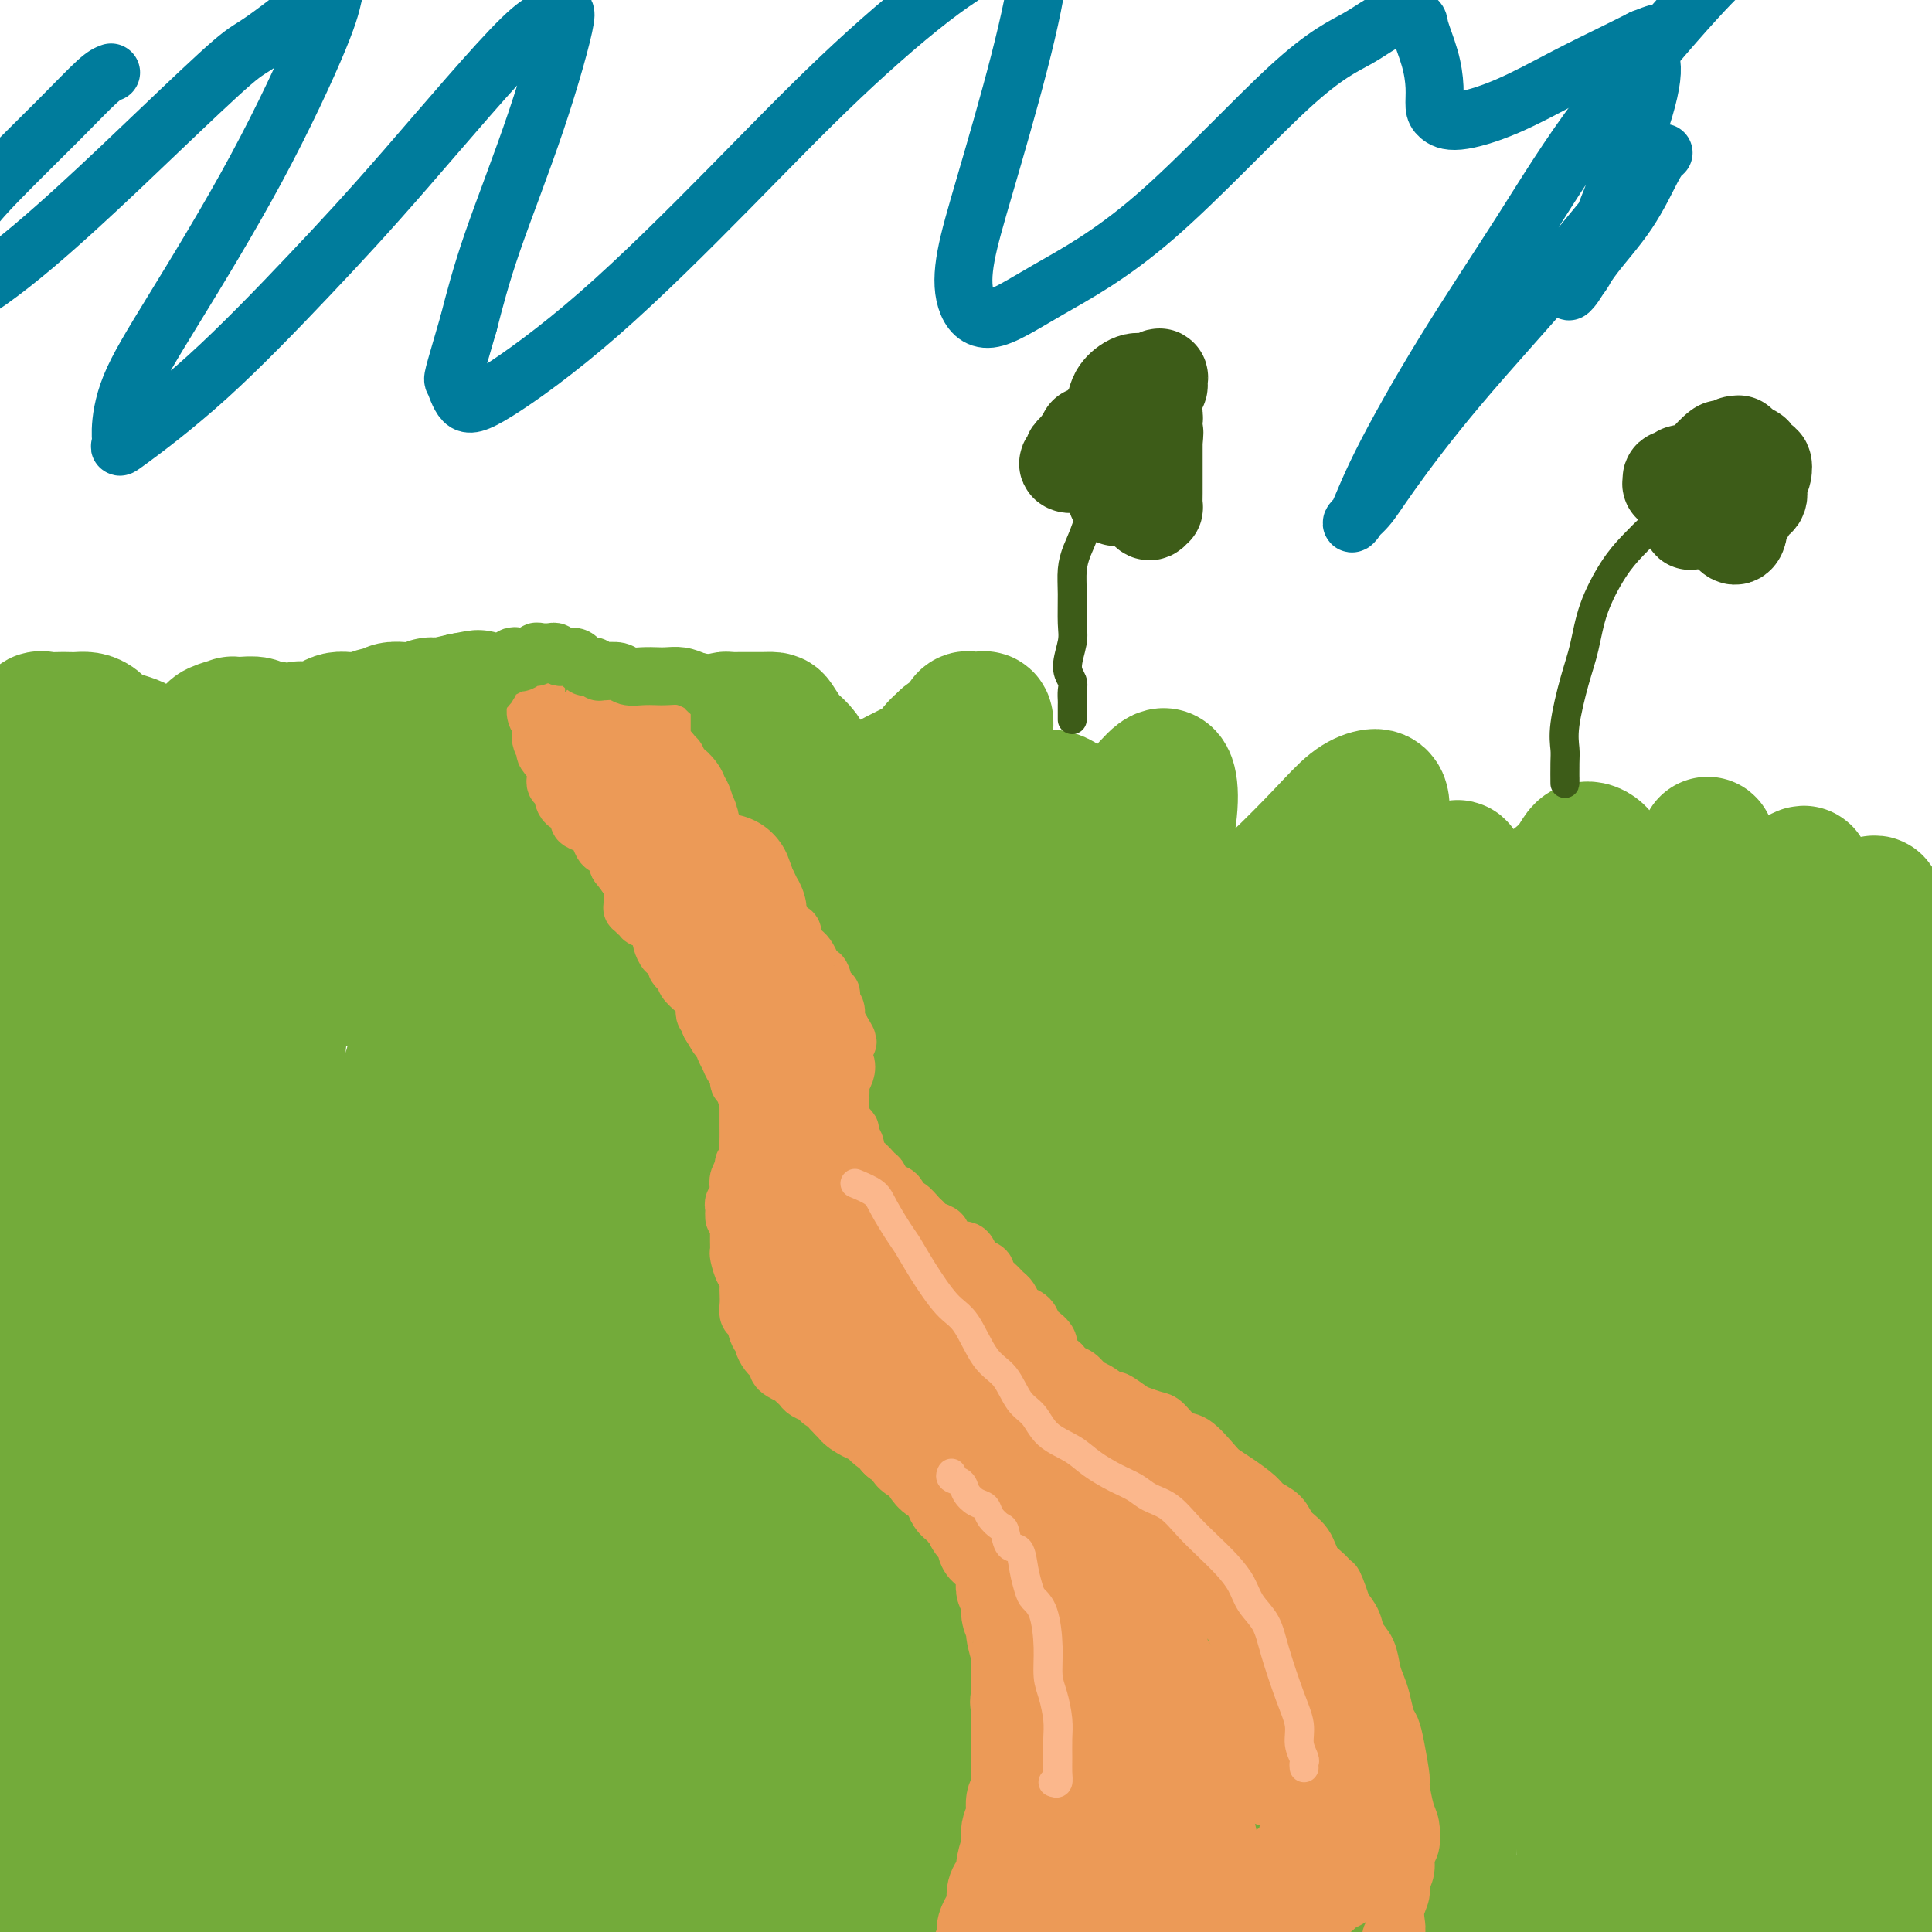 <svg viewBox='0 0 400 400' version='1.1' xmlns='http://www.w3.org/2000/svg' xmlns:xlink='http://www.w3.org/1999/xlink'><g fill='none' stroke='#73AB3A' stroke-width='28' stroke-linecap='round' stroke-linejoin='round'><path d='M4,181c0.375,-0.052 0.749,-0.104 1,-1c0.251,-0.896 0.378,-2.636 1,-4c0.622,-1.364 1.741,-2.353 2,-3c0.259,-0.647 -0.340,-0.951 0,-2c0.340,-1.049 1.619,-2.844 2,-4c0.381,-1.156 -0.135,-1.673 0,-2c0.135,-0.327 0.920,-0.464 1,0c0.080,0.464 -0.546,1.529 -1,2c-0.454,0.471 -0.734,0.347 -1,1c-0.266,0.653 -0.516,2.084 -1,3c-0.484,0.916 -1.202,1.319 -2,2c-0.798,0.681 -1.676,1.642 -2,2c-0.324,0.358 -0.096,0.114 0,0c0.096,-0.114 0.059,-0.098 0,0c-0.059,0.098 -0.138,0.280 0,0c0.138,-0.280 0.495,-1.020 1,-2c0.505,-0.980 1.157,-2.200 2,-4c0.843,-1.800 1.876,-4.179 3,-6c1.124,-1.821 2.338,-3.083 3,-4c0.662,-0.917 0.770,-1.489 1,-2c0.230,-0.511 0.582,-0.962 1,-1c0.418,-0.038 0.903,0.337 1,1c0.097,0.663 -0.195,1.614 -1,5c-0.805,3.386 -2.125,9.209 -3,14c-0.875,4.791 -1.307,8.552 -2,12c-0.693,3.448 -1.648,6.582 -2,9c-0.352,2.418 -0.101,4.119 0,5c0.101,0.881 0.050,0.940 0,1'/><path d='M8,203c-0.736,7.240 0.926,1.841 2,0c1.074,-1.841 1.562,-0.124 3,-1c1.438,-0.876 3.827,-4.347 6,-7c2.173,-2.653 4.130,-4.490 6,-7c1.870,-2.510 3.653,-5.693 5,-8c1.347,-2.307 2.260,-3.737 3,-5c0.740,-1.263 1.309,-2.359 2,-3c0.691,-0.641 1.506,-0.825 2,-1c0.494,-0.175 0.667,-0.339 1,0c0.333,0.339 0.825,1.181 1,2c0.175,0.819 0.034,1.613 0,3c-0.034,1.387 0.039,3.366 0,4c-0.039,0.634 -0.190,-0.076 0,0c0.190,0.076 0.720,0.939 1,1c0.280,0.061 0.311,-0.680 1,-1c0.689,-0.320 2.034,-0.220 3,-1c0.966,-0.780 1.551,-2.441 3,-4c1.449,-1.559 3.763,-3.014 5,-4c1.237,-0.986 1.396,-1.501 2,-2c0.604,-0.499 1.651,-0.982 2,-1c0.349,-0.018 -0.001,0.428 0,1c0.001,0.572 0.351,1.269 0,3c-0.351,1.731 -1.403,4.496 -2,7c-0.597,2.504 -0.737,4.748 -1,7c-0.263,2.252 -0.648,4.513 -1,6c-0.352,1.487 -0.672,2.200 -1,3c-0.328,0.800 -0.665,1.689 -1,2c-0.335,0.311 -0.667,0.045 -1,0c-0.333,-0.045 -0.667,0.130 -1,0c-0.333,-0.130 -0.667,-0.565 -1,-1'/><path d='M47,196c-1.196,0.150 -1.686,-1.476 -3,-4c-1.314,-2.524 -3.451,-5.947 -4,-8c-0.549,-2.053 0.490,-2.735 0,-4c-0.490,-1.265 -2.509,-3.112 -4,-5c-1.491,-1.888 -2.455,-3.815 -3,-5c-0.545,-1.185 -0.670,-1.627 -1,-2c-0.330,-0.373 -0.864,-0.678 -1,-1c-0.136,-0.322 0.126,-0.661 0,-1c-0.126,-0.339 -0.641,-0.679 0,-1c0.641,-0.321 2.437,-0.622 4,-1c1.563,-0.378 2.893,-0.834 5,-1c2.107,-0.166 4.989,-0.041 8,0c3.011,0.041 6.149,-0.001 10,0c3.851,0.001 8.415,0.047 13,0c4.585,-0.047 9.190,-0.186 13,0c3.810,0.186 6.824,0.698 10,1c3.176,0.302 6.515,0.395 10,1c3.485,0.605 7.117,1.721 11,2c3.883,0.279 8.017,-0.279 12,0c3.983,0.279 7.816,1.396 11,2c3.184,0.604 5.719,0.694 9,1c3.281,0.306 7.308,0.826 11,1c3.692,0.174 7.050,0.001 10,0c2.950,-0.001 5.492,0.169 9,0c3.508,-0.169 7.982,-0.677 11,-1c3.018,-0.323 4.579,-0.460 7,-1c2.421,-0.540 5.701,-1.485 8,-2c2.299,-0.515 3.616,-0.602 6,-1c2.384,-0.398 5.834,-1.107 8,-1c2.166,0.107 3.047,1.031 4,2c0.953,0.969 1.976,1.985 3,3'/><path d='M224,170c1.512,1.451 1.792,2.577 2,5c0.208,2.423 0.343,6.142 0,10c-0.343,3.858 -1.164,7.855 -2,11c-0.836,3.145 -1.688,5.440 -2,7c-0.312,1.560 -0.083,2.387 0,3c0.083,0.613 0.021,1.014 0,1c-0.021,-0.014 -0.002,-0.442 0,-1c0.002,-0.558 -0.012,-1.244 0,-3c0.012,-1.756 0.050,-4.581 0,-8c-0.050,-3.419 -0.189,-7.430 0,-11c0.189,-3.570 0.707,-6.697 0,-9c-0.707,-2.303 -2.640,-3.780 -5,-5c-2.360,-1.220 -5.148,-2.182 -8,-3c-2.852,-0.818 -5.769,-1.492 -14,3c-8.231,4.492 -21.778,14.148 -31,22c-9.222,7.852 -14.120,13.898 -19,19c-4.880,5.102 -9.741,9.259 -15,13c-5.259,3.741 -10.915,7.066 -14,9c-3.085,1.934 -3.600,2.477 -5,2c-1.400,-0.477 -3.685,-1.973 -5,-2c-1.315,-0.027 -1.659,1.415 -3,0c-1.341,-1.415 -3.679,-5.688 -5,-10c-1.321,-4.312 -1.625,-8.665 -2,-13c-0.375,-4.335 -0.820,-8.653 -1,-13c-0.180,-4.347 -0.096,-8.723 0,-12c0.096,-3.277 0.205,-5.454 0,-7c-0.205,-1.546 -0.723,-2.461 -1,-3c-0.277,-0.539 -0.311,-0.701 -1,-1c-0.689,-0.299 -2.032,-0.734 -4,1c-1.968,1.734 -4.562,5.638 -7,9c-2.438,3.362 -4.719,6.181 -7,9'/><path d='M75,193c-2.969,3.696 -3.393,3.935 -4,5c-0.607,1.065 -1.397,2.956 -2,4c-0.603,1.044 -1.017,1.240 -1,1c0.017,-0.240 0.466,-0.915 1,-2c0.534,-1.085 1.152,-2.579 2,-4c0.848,-1.421 1.926,-2.770 3,-5c1.074,-2.230 2.144,-5.341 3,-7c0.856,-1.659 1.499,-1.867 2,-2c0.501,-0.133 0.860,-0.192 1,0c0.140,0.192 0.059,0.636 0,1c-0.059,0.364 -0.097,0.649 0,1c0.097,0.351 0.330,0.769 1,1c0.670,0.231 1.776,0.275 3,0c1.224,-0.275 2.565,-0.869 5,-2c2.435,-1.131 5.965,-2.800 9,-5c3.035,-2.200 5.575,-4.930 8,-7c2.425,-2.070 4.736,-3.480 7,-5c2.264,-1.520 4.483,-3.150 6,-4c1.517,-0.850 2.333,-0.920 3,-1c0.667,-0.080 1.184,-0.171 2,0c0.816,0.171 1.931,0.604 3,3c1.069,2.396 2.094,6.755 3,10c0.906,3.245 1.694,5.375 2,7c0.306,1.625 0.129,2.746 1,4c0.871,1.254 2.789,2.643 5,3c2.211,0.357 4.716,-0.317 8,-2c3.284,-1.683 7.346,-4.376 12,-7c4.654,-2.624 9.901,-5.178 14,-8c4.099,-2.822 7.049,-5.911 10,-9'/><path d='M182,163c3.404,-2.294 6.914,-3.531 9,-5c2.086,-1.469 2.749,-3.172 4,-4c1.251,-0.828 3.089,-0.781 4,0c0.911,0.781 0.896,2.295 1,5c0.104,2.705 0.329,6.602 0,11c-0.329,4.398 -1.211,9.298 -2,14c-0.789,4.702 -1.486,9.207 -2,13c-0.514,3.793 -0.844,6.873 -1,9c-0.156,2.127 -0.136,3.299 0,4c0.136,0.701 0.388,0.931 1,1c0.612,0.069 1.583,-0.024 3,-1c1.417,-0.976 3.279,-2.837 6,-6c2.721,-3.163 6.302,-7.629 11,-14c4.698,-6.371 10.515,-14.646 14,-19c3.485,-4.354 4.640,-4.785 6,-6c1.360,-1.215 2.925,-3.214 4,-4c1.075,-0.786 1.660,-0.361 2,1c0.340,1.361 0.435,3.657 0,7c-0.435,3.343 -1.401,7.732 -2,12c-0.599,4.268 -0.832,8.414 -1,11c-0.168,2.586 -0.272,3.613 0,5c0.272,1.387 0.921,3.135 1,4c0.079,0.865 -0.413,0.848 0,1c0.413,0.152 1.730,0.472 4,-1c2.270,-1.472 5.493,-4.738 9,-8c3.507,-3.262 7.297,-6.520 11,-10c3.703,-3.480 7.318,-7.181 10,-10c2.682,-2.819 4.430,-4.756 6,-6c1.570,-1.244 2.961,-1.797 4,-2c1.039,-0.203 1.725,-0.058 2,1c0.275,1.058 0.137,3.029 0,5'/><path d='M286,171c0.141,3.097 -0.508,7.838 -1,12c-0.492,4.162 -0.829,7.745 -1,12c-0.171,4.255 -0.178,9.182 0,12c0.178,2.818 0.541,3.529 1,4c0.459,0.471 1.015,0.704 3,0c1.985,-0.704 5.398,-2.344 9,-5c3.602,-2.656 7.392,-6.328 11,-10c3.608,-3.672 7.033,-7.343 10,-10c2.967,-2.657 5.477,-4.299 7,-6c1.523,-1.701 2.061,-3.462 3,-4c0.939,-0.538 2.280,0.147 3,1c0.720,0.853 0.819,1.874 1,5c0.181,3.126 0.442,8.358 0,13c-0.442,4.642 -1.589,8.694 -2,12c-0.411,3.306 -0.086,5.865 0,8c0.086,2.135 -0.066,3.844 0,5c0.066,1.156 0.350,1.757 1,2c0.650,0.243 1.665,0.127 3,-1c1.335,-1.127 2.989,-3.266 6,-6c3.011,-2.734 7.377,-6.062 11,-10c3.623,-3.938 6.502,-8.485 9,-12c2.498,-3.515 4.615,-5.999 7,-8c2.385,-2.001 5.038,-3.519 6,-4c0.962,-0.481 0.234,0.075 0,1c-0.234,0.925 0.026,2.220 0,4c-0.026,1.780 -0.339,4.047 -1,7c-0.661,2.953 -1.672,6.592 -2,9c-0.328,2.408 0.025,3.583 0,4c-0.025,0.417 -0.430,0.074 0,0c0.430,-0.074 1.694,0.122 3,-1c1.306,-1.122 2.653,-3.561 4,-6'/><path d='M377,199c2.003,-2.234 3.509,-4.318 5,-6c1.491,-1.682 2.967,-2.960 4,-4c1.033,-1.040 1.621,-1.841 2,-2c0.379,-0.159 0.547,0.323 0,4c-0.547,3.677 -1.810,10.549 -4,19c-2.190,8.451 -5.307,18.480 -8,27c-2.693,8.520 -4.961,15.533 -7,22c-2.039,6.467 -3.847,12.390 -5,17c-1.153,4.610 -1.649,7.906 -2,10c-0.351,2.094 -0.556,2.985 -1,4c-0.444,1.015 -1.126,2.155 0,0c1.126,-2.155 4.060,-7.604 7,-14c2.940,-6.396 5.885,-13.740 9,-21c3.115,-7.260 6.400,-14.436 9,-20c2.600,-5.564 4.515,-9.515 6,-13c1.485,-3.485 2.539,-6.503 3,-8c0.461,-1.497 0.329,-1.473 0,-1c-0.329,0.473 -0.854,1.395 -3,4c-2.146,2.605 -5.911,6.895 -9,11c-3.089,4.105 -5.500,8.026 -8,11c-2.500,2.974 -5.088,5.000 -7,7c-1.912,2.000 -3.147,3.974 -4,5c-0.853,1.026 -1.325,1.102 -2,1c-0.675,-0.102 -1.553,-0.384 -2,-2c-0.447,-1.616 -0.462,-4.568 -1,-8c-0.538,-3.432 -1.597,-7.345 -2,-12c-0.403,-4.655 -0.149,-10.051 0,-15c0.149,-4.949 0.195,-9.450 0,-13c-0.195,-3.550 -0.629,-6.148 -1,-9c-0.371,-2.852 -0.677,-5.958 -1,-8c-0.323,-2.042 -0.661,-3.021 -1,-4'/><path d='M354,181c-0.817,-11.137 0.140,-4.480 -2,-1c-2.140,3.480 -7.379,3.783 -12,6c-4.621,2.217 -8.625,6.349 -12,10c-3.375,3.651 -6.123,6.820 -9,10c-2.877,3.180 -5.885,6.370 -8,8c-2.115,1.630 -3.336,1.701 -4,2c-0.664,0.299 -0.770,0.825 -1,1c-0.230,0.175 -0.582,-0.002 -1,-1c-0.418,-0.998 -0.900,-2.817 -1,-5c-0.100,-2.183 0.184,-4.732 0,-8c-0.184,-3.268 -0.835,-7.257 -1,-10c-0.165,-2.743 0.156,-4.242 0,-6c-0.156,-1.758 -0.788,-3.777 -1,-5c-0.212,-1.223 -0.003,-1.651 0,-2c0.003,-0.349 -0.198,-0.619 -1,0c-0.802,0.619 -2.205,2.125 -4,5c-1.795,2.875 -3.984,7.117 -6,11c-2.016,3.883 -3.861,7.405 -5,11c-1.139,3.595 -1.573,7.263 -2,10c-0.427,2.737 -0.846,4.545 -1,11c-0.154,6.455 -0.044,17.559 0,22c0.044,4.441 0.022,2.221 0,0'/><path d='M362,285c-0.084,-0.637 -0.169,-1.274 0,-2c0.169,-0.726 0.591,-1.540 1,-1c0.409,0.540 0.807,2.435 1,4c0.193,1.565 0.183,2.799 1,14c0.817,11.201 2.460,32.367 3,46c0.540,13.633 -0.025,19.732 0,26c0.025,6.268 0.639,12.704 1,17c0.361,4.296 0.469,6.453 1,8c0.531,1.547 1.486,2.484 2,3c0.514,0.516 0.589,0.612 1,0c0.411,-0.612 1.159,-1.932 2,-6c0.841,-4.068 1.774,-10.884 3,-19c1.226,-8.116 2.745,-17.533 4,-27c1.255,-9.467 2.246,-18.985 3,-28c0.754,-9.015 1.270,-17.526 2,-24c0.730,-6.474 1.672,-10.912 2,-14c0.328,-3.088 0.041,-4.827 0,-6c-0.041,-1.173 0.165,-1.779 0,-2c-0.165,-0.221 -0.699,-0.057 -2,5c-1.301,5.057 -3.368,15.008 -5,25c-1.632,9.992 -2.830,20.026 -5,37c-2.170,16.974 -5.312,40.888 -7,55c-1.688,14.112 -1.921,18.421 -2,22c-0.079,3.579 -0.003,6.426 0,8c0.003,1.574 -0.065,1.873 0,2c0.065,0.127 0.264,0.082 1,-2c0.736,-2.082 2.009,-6.202 4,-14c1.991,-7.798 4.699,-19.276 7,-30c2.301,-10.724 4.197,-20.695 6,-31c1.803,-10.305 3.515,-20.944 5,-29c1.485,-8.056 2.742,-13.528 4,-19'/><path d='M395,303c4.118,-21.707 0.914,-14.476 0,-13c-0.914,1.476 0.464,-2.805 1,-5c0.536,-2.195 0.231,-2.305 0,-2c-0.231,0.305 -0.389,1.026 -2,7c-1.611,5.974 -4.677,17.202 -8,29c-3.323,11.798 -6.905,24.167 -9,35c-2.095,10.833 -2.704,20.132 -4,28c-1.296,7.868 -3.281,14.306 -4,18c-0.719,3.694 -0.173,4.645 0,5c0.173,0.355 -0.027,0.116 0,1c0.027,0.884 0.280,2.892 1,-6c0.720,-8.892 1.905,-28.686 3,-43c1.095,-14.314 2.099,-23.150 3,-32c0.901,-8.850 1.699,-17.716 3,-27c1.301,-9.284 3.106,-18.988 4,-24c0.894,-5.012 0.876,-5.333 1,-6c0.124,-0.667 0.391,-1.681 0,0c-0.391,1.681 -1.440,6.057 -3,16c-1.560,9.943 -3.630,25.452 -6,41c-2.370,15.548 -5.041,31.136 -7,44c-1.959,12.864 -3.205,23.003 -4,30c-0.795,6.997 -1.139,10.851 -1,13c0.139,2.149 0.761,2.592 1,3c0.239,0.408 0.094,0.780 0,-1c-0.094,-1.780 -0.138,-5.711 0,-14c0.138,-8.289 0.457,-20.937 1,-33c0.543,-12.063 1.311,-23.543 2,-35c0.689,-11.457 1.301,-22.892 2,-33c0.699,-10.108 1.485,-18.888 2,-25c0.515,-6.112 0.757,-9.556 1,-13'/><path d='M372,261c0.953,-24.652 -0.664,-9.283 -1,-5c-0.336,4.283 0.611,-2.521 -3,3c-3.611,5.521 -11.779,23.365 -18,37c-6.221,13.635 -10.493,23.059 -14,34c-3.507,10.941 -6.248,23.398 -8,30c-1.752,6.602 -2.516,7.351 -3,8c-0.484,0.649 -0.687,1.200 -1,1c-0.313,-0.200 -0.737,-1.150 -1,-6c-0.263,-4.850 -0.366,-13.599 0,-25c0.366,-11.401 1.199,-25.455 2,-38c0.801,-12.545 1.569,-23.581 3,-33c1.431,-9.419 3.525,-17.222 5,-23c1.475,-5.778 2.329,-9.532 3,-12c0.671,-2.468 1.157,-3.650 1,-4c-0.157,-0.350 -0.959,0.131 -3,5c-2.041,4.869 -5.321,14.124 -9,27c-3.679,12.876 -7.756,29.373 -11,45c-3.244,15.627 -5.653,30.384 -8,43c-2.347,12.616 -4.631,23.091 -6,30c-1.369,6.909 -1.823,10.253 -2,13c-0.177,2.747 -0.076,4.896 0,5c0.076,0.104 0.129,-1.836 0,-7c-0.129,-5.164 -0.438,-13.551 0,-25c0.438,-11.449 1.624,-25.961 3,-39c1.376,-13.039 2.942,-24.607 5,-39c2.058,-14.393 4.609,-31.611 6,-40c1.391,-8.389 1.621,-7.950 2,-9c0.379,-1.050 0.906,-3.591 0,-3c-0.906,0.591 -3.244,4.313 -7,12c-3.756,7.687 -8.930,19.339 -11,24c-2.070,4.661 -1.035,2.330 0,0'/><path d='M265,391c-0.741,1.377 -1.482,2.753 -2,5c-0.518,2.247 -0.814,5.364 -1,7c-0.186,1.636 -0.262,1.790 -1,-1c-0.738,-2.790 -2.138,-8.523 -3,-18c-0.862,-9.477 -1.186,-22.696 -1,-36c0.186,-13.304 0.881,-26.692 2,-41c1.119,-14.308 2.662,-29.535 4,-41c1.338,-11.465 2.472,-19.169 3,-25c0.528,-5.831 0.449,-9.789 0,-13c-0.449,-3.211 -1.267,-5.677 -4,-1c-2.733,4.677 -7.381,16.495 -12,28c-4.619,11.505 -9.209,22.696 -14,41c-4.791,18.304 -9.784,43.719 -12,57c-2.216,13.281 -1.654,14.427 -2,16c-0.346,1.573 -1.600,3.573 -2,5c-0.400,1.427 0.055,2.281 0,1c-0.055,-1.281 -0.621,-4.699 -1,-13c-0.379,-8.301 -0.572,-21.487 0,-36c0.572,-14.513 1.908,-30.355 3,-44c1.092,-13.645 1.940,-25.093 3,-35c1.060,-9.907 2.333,-18.273 3,-24c0.667,-5.727 0.728,-8.814 1,-11c0.272,-2.186 0.754,-3.469 0,-2c-0.754,1.469 -2.745,5.690 -7,16c-4.255,10.310 -10.774,26.708 -16,43c-5.226,16.292 -9.157,32.478 -12,45c-2.843,12.522 -4.596,21.380 -6,28c-1.404,6.620 -2.459,11.001 -3,14c-0.541,2.999 -0.569,4.615 -1,4c-0.431,-0.615 -1.266,-3.461 -2,-11c-0.734,-7.539 -1.367,-19.769 -2,-32'/><path d='M180,317c-1.041,-13.931 -1.643,-27.260 -1,-45c0.643,-17.740 2.532,-39.891 4,-53c1.468,-13.109 2.514,-17.177 3,-20c0.486,-2.823 0.413,-4.401 0,-6c-0.413,-1.599 -1.165,-3.217 -3,0c-1.835,3.217 -4.754,11.271 -9,24c-4.246,12.729 -9.821,30.132 -14,45c-4.179,14.868 -6.964,27.199 -9,38c-2.036,10.801 -3.323,20.071 -4,28c-0.677,7.929 -0.744,14.517 -1,18c-0.256,3.483 -0.701,3.859 -1,4c-0.299,0.141 -0.451,0.045 -1,-3c-0.549,-3.045 -1.493,-9.039 -2,-19c-0.507,-9.961 -0.577,-23.887 0,-37c0.577,-13.113 1.801,-25.411 3,-37c1.199,-11.589 2.374,-22.467 3,-30c0.626,-7.533 0.704,-11.721 1,-15c0.296,-3.279 0.811,-5.651 0,-5c-0.811,0.651 -2.947,4.323 -6,14c-3.053,9.677 -7.024,25.359 -11,43c-3.976,17.641 -7.959,37.241 -10,52c-2.041,14.759 -2.142,24.678 -3,34c-0.858,9.322 -2.474,18.049 -3,22c-0.526,3.951 0.037,3.126 0,3c-0.037,-0.126 -0.673,0.446 -1,-4c-0.327,-4.446 -0.343,-13.909 0,-27c0.343,-13.091 1.045,-29.809 2,-45c0.955,-15.191 2.163,-28.855 3,-41c0.837,-12.145 1.302,-22.770 2,-31c0.698,-8.230 1.628,-14.066 2,-18c0.372,-3.934 0.186,-5.967 0,-8'/><path d='M124,198c0.887,-27.451 -0.894,-9.078 -3,2c-2.106,11.078 -4.537,14.861 -8,27c-3.463,12.139 -7.960,32.635 -11,51c-3.040,18.365 -4.624,34.600 -6,48c-1.376,13.400 -2.545,23.965 -3,32c-0.455,8.035 -0.197,13.540 0,17c0.197,3.460 0.335,4.875 0,5c-0.335,0.125 -1.141,-1.041 -2,-7c-0.859,-5.959 -1.771,-16.711 -2,-31c-0.229,-14.289 0.226,-32.116 1,-48c0.774,-15.884 1.868,-29.826 4,-48c2.132,-18.174 5.301,-40.579 7,-53c1.699,-12.421 1.927,-14.858 2,-17c0.073,-2.142 -0.009,-3.990 0,-5c0.009,-1.010 0.108,-1.183 -2,4c-2.108,5.183 -6.424,15.721 -11,30c-4.576,14.279 -9.414,32.300 -13,51c-3.586,18.700 -5.921,38.080 -8,56c-2.079,17.920 -3.903,34.382 -5,46c-1.097,11.618 -1.466,18.394 -2,24c-0.534,5.606 -1.234,10.041 -2,13c-0.766,2.959 -1.600,4.441 -2,5c-0.400,0.559 -0.366,0.196 -1,-3c-0.634,-3.196 -1.935,-9.224 -3,-20c-1.065,-10.776 -1.894,-26.301 -2,-42c-0.106,-15.699 0.511,-31.571 1,-46c0.489,-14.429 0.849,-27.416 2,-43c1.151,-15.584 3.092,-33.765 4,-44c0.908,-10.235 0.783,-12.525 1,-15c0.217,-2.475 0.776,-5.136 0,-4c-0.776,1.136 -2.888,6.068 -5,11'/><path d='M55,194c-3.775,14.818 -10.714,46.362 -15,71c-4.286,24.638 -5.921,42.371 -7,60c-1.079,17.629 -1.602,35.153 -2,48c-0.398,12.847 -0.673,21.015 -1,28c-0.327,6.985 -0.708,12.785 -1,16c-0.292,3.215 -0.495,3.844 -1,4c-0.505,0.156 -1.312,-0.160 -2,-4c-0.688,-3.840 -1.256,-11.205 -2,-24c-0.744,-12.795 -1.663,-31.020 -2,-48c-0.337,-16.980 -0.092,-32.714 1,-47c1.092,-14.286 3.032,-27.124 5,-39c1.968,-11.876 3.966,-22.790 5,-31c1.034,-8.210 1.106,-13.718 1,-17c-0.106,-3.282 -0.388,-4.340 -1,-5c-0.612,-0.660 -1.552,-0.924 -4,3c-2.448,3.924 -6.403,12.034 -12,32c-5.597,19.966 -12.838,51.789 -16,71c-3.162,19.211 -2.247,25.812 -2,33c0.247,7.188 -0.174,14.963 0,21c0.174,6.037 0.943,10.335 1,13c0.057,2.665 -0.599,3.696 -1,2c-0.401,-1.696 -0.549,-6.121 -1,-15c-0.451,-8.879 -1.206,-22.213 -1,-37c0.206,-14.787 1.373,-31.029 3,-45c1.627,-13.971 3.716,-25.672 6,-38c2.284,-12.328 4.765,-25.282 6,-32c1.235,-6.718 1.223,-7.201 2,-11c0.777,-3.799 2.342,-10.915 3,-14c0.658,-3.085 0.408,-2.138 -2,5c-2.408,7.138 -6.974,20.468 -11,36c-4.026,15.532 -7.513,33.266 -11,51'/><path d='M-7,281c-4.417,23.599 -3.461,36.595 -4,51c-0.539,14.405 -2.573,30.218 -3,40c-0.427,9.782 0.753,13.532 2,17c1.247,3.468 2.561,6.655 3,8c0.439,1.345 0.002,0.849 1,-2c0.998,-2.849 3.432,-8.052 6,-16c2.568,-7.948 5.270,-18.642 9,-37c3.730,-18.358 8.488,-44.379 12,-61c3.512,-16.621 5.778,-23.840 8,-31c2.222,-7.160 4.400,-14.259 6,-19c1.600,-4.741 2.623,-7.122 3,-8c0.377,-0.878 0.108,-0.251 0,0c-0.108,0.251 -0.054,0.125 0,0'/><path d='M26,359c-0.289,3.928 -0.578,7.855 0,15c0.578,7.145 2.024,17.506 3,24c0.976,6.494 1.483,9.119 2,11c0.517,1.881 1.045,3.016 2,3c0.955,-0.016 2.336,-1.185 5,-8c2.664,-6.815 6.612,-19.278 10,-33c3.388,-13.722 6.218,-28.705 10,-44c3.782,-15.295 8.518,-30.902 13,-46c4.482,-15.098 8.710,-29.686 12,-41c3.290,-11.314 5.644,-19.354 8,-26c2.356,-6.646 4.716,-11.898 6,-15c1.284,-3.102 1.493,-4.053 2,-6c0.507,-1.947 1.313,-4.890 -2,9c-3.313,13.890 -10.745,44.613 -16,70c-5.255,25.387 -8.332,45.437 -11,61c-2.668,15.563 -4.926,26.640 -6,38c-1.074,11.360 -0.965,23.002 -1,29c-0.035,5.998 -0.216,6.352 0,7c0.216,0.648 0.829,1.589 1,0c0.171,-1.589 -0.100,-5.708 1,-14c1.100,-8.292 3.572,-20.758 6,-34c2.428,-13.242 4.811,-27.258 7,-39c2.189,-11.742 4.183,-21.208 6,-31c1.817,-9.792 3.455,-19.911 4,-26c0.545,-6.089 -0.004,-8.148 0,-10c0.004,-1.852 0.561,-3.496 -1,-2c-1.561,1.496 -5.242,6.133 -11,17c-5.758,10.867 -13.595,27.964 -20,44c-6.405,16.036 -11.378,31.010 -15,44c-3.622,12.990 -5.892,23.997 -8,34c-2.108,10.003 -4.054,19.001 -6,28'/><path d='M27,418c-2.333,10.333 -1.167,5.167 0,0'/><path d='M136,353c-0.847,0.849 -1.695,1.698 -2,2c-0.305,0.302 -0.068,0.058 -1,1c-0.932,0.942 -3.032,3.071 -5,6c-1.968,2.929 -3.804,6.660 -6,11c-2.196,4.340 -4.752,9.290 -7,14c-2.248,4.710 -4.187,9.179 -6,13c-1.813,3.821 -3.500,6.993 -5,10c-1.500,3.007 -2.814,5.847 -4,8c-1.186,2.153 -2.243,3.619 -3,5c-0.757,1.381 -1.212,2.678 -2,3c-0.788,0.322 -1.908,-0.332 -3,-1c-1.092,-0.668 -2.155,-1.349 -3,-3c-0.845,-1.651 -1.473,-4.271 -3,-8c-1.527,-3.729 -3.952,-8.569 -5,-12c-1.048,-3.431 -0.717,-5.455 -1,-7c-0.283,-1.545 -1.180,-2.611 -2,-4c-0.820,-1.389 -1.565,-3.102 -2,-4c-0.435,-0.898 -0.562,-0.981 -1,-1c-0.438,-0.019 -1.187,0.025 -2,0c-0.813,-0.025 -1.689,-0.120 -2,0c-0.311,0.120 -0.057,0.457 0,1c0.057,0.543 -0.085,1.294 0,2c0.085,0.706 0.396,1.366 1,2c0.604,0.634 1.501,1.242 3,2c1.499,0.758 3.598,1.667 5,2c1.402,0.333 2.105,0.089 4,0c1.895,-0.089 4.982,-0.024 7,0c2.018,0.024 2.966,0.006 4,0c1.034,-0.006 2.152,-0.002 2,0c-0.152,0.002 -1.576,0.001 -3,0'/><path d='M94,395c1.258,0.106 -2.597,0.372 -6,1c-3.403,0.628 -6.352,1.619 -12,3c-5.648,1.381 -13.993,3.152 -20,4c-6.007,0.848 -9.677,0.773 -13,1c-3.323,0.227 -6.300,0.755 -9,1c-2.700,0.245 -5.122,0.206 -7,0c-1.878,-0.206 -3.212,-0.581 -5,-1c-1.788,-0.419 -4.031,-0.884 -5,-1c-0.969,-0.116 -0.664,0.118 -1,0c-0.336,-0.118 -1.311,-0.586 -2,-1c-0.689,-0.414 -1.090,-0.773 -1,-1c0.090,-0.227 0.671,-0.322 1,-1c0.329,-0.678 0.405,-1.938 1,-3c0.595,-1.062 1.707,-1.927 3,-3c1.293,-1.073 2.765,-2.355 5,-3c2.235,-0.645 5.232,-0.652 8,-1c2.768,-0.348 5.307,-1.036 8,-1c2.693,0.036 5.539,0.797 9,1c3.461,0.203 7.538,-0.152 11,0c3.462,0.152 6.309,0.812 12,1c5.691,0.188 14.226,-0.096 20,0c5.774,0.096 8.787,0.572 12,1c3.213,0.428 6.627,0.809 12,1c5.373,0.191 12.705,0.191 18,0c5.295,-0.191 8.554,-0.574 12,-1c3.446,-0.426 7.078,-0.895 11,-1c3.922,-0.105 8.134,0.154 12,0c3.866,-0.154 7.387,-0.722 11,-1c3.613,-0.278 7.319,-0.267 11,0c3.681,0.267 7.337,0.791 11,1c3.663,0.209 7.331,0.105 11,0'/><path d='M212,391c16.857,-0.363 10.500,-0.270 10,0c-0.500,0.270 4.856,0.716 9,1c4.144,0.284 7.077,0.406 10,1c2.923,0.594 5.836,1.661 9,2c3.164,0.339 6.577,-0.049 10,0c3.423,0.049 6.855,0.535 10,1c3.145,0.465 6.005,0.909 9,1c2.995,0.091 6.127,-0.172 9,0c2.873,0.172 5.489,0.778 9,1c3.511,0.222 7.918,0.059 11,0c3.082,-0.059 4.841,-0.015 7,0c2.159,0.015 4.719,0.002 8,0c3.281,-0.002 7.283,0.006 10,0c2.717,-0.006 4.148,-0.027 6,0c1.852,0.027 4.123,0.101 6,0c1.877,-0.101 3.359,-0.378 5,-1c1.641,-0.622 3.441,-1.591 5,-2c1.559,-0.409 2.879,-0.259 4,-1c1.121,-0.741 2.045,-2.372 3,-3c0.955,-0.628 1.942,-0.253 3,-1c1.058,-0.747 2.186,-2.616 3,-4c0.814,-1.384 1.314,-2.283 2,-4c0.686,-1.717 1.558,-4.251 2,-7c0.442,-2.749 0.453,-5.714 1,-9c0.547,-3.286 1.628,-6.894 2,-10c0.372,-3.106 0.034,-5.712 0,-8c-0.034,-2.288 0.237,-4.260 0,-6c-0.237,-1.740 -0.981,-3.250 -1,-4c-0.019,-0.750 0.687,-0.740 -1,0c-1.687,0.740 -5.768,2.212 -9,5c-3.232,2.788 -5.616,6.894 -8,11'/><path d='M356,354c-2.837,3.856 -5.930,7.998 -8,12c-2.070,4.002 -3.118,7.866 -4,10c-0.882,2.134 -1.596,2.540 -2,3c-0.404,0.460 -0.496,0.974 0,1c0.496,0.026 1.580,-0.435 3,-3c1.420,-2.565 3.176,-7.234 5,-13c1.824,-5.766 3.717,-12.631 6,-19c2.283,-6.369 4.958,-12.244 7,-17c2.042,-4.756 3.451,-8.393 5,-12c1.549,-3.607 3.236,-7.186 4,-9c0.764,-1.814 0.604,-1.865 1,-2c0.396,-0.135 1.348,-0.354 2,1c0.652,1.354 1.005,4.283 1,10c-0.005,5.717 -0.367,14.223 -1,23c-0.633,8.777 -1.538,17.823 -2,26c-0.462,8.177 -0.480,15.483 0,21c0.480,5.517 1.457,9.244 2,12c0.543,2.756 0.653,4.540 1,5c0.347,0.460 0.933,-0.404 2,-2c1.067,-1.596 2.616,-3.922 4,-9c1.384,-5.078 2.605,-12.906 4,-20c1.395,-7.094 2.965,-13.454 5,-25c2.035,-11.546 4.535,-28.277 6,-39c1.465,-10.723 1.896,-15.436 3,-21c1.104,-5.564 2.880,-11.978 4,-17c1.120,-5.022 1.584,-8.651 2,-11c0.416,-2.349 0.783,-3.420 1,-4c0.217,-0.580 0.285,-0.671 0,-1c-0.285,-0.329 -0.923,-0.896 -2,1c-1.077,1.896 -2.593,6.256 -4,13c-1.407,6.744 -2.703,15.872 -4,25'/><path d='M397,293c-1.895,10.883 -1.632,19.090 -2,29c-0.368,9.910 -1.366,21.523 -2,31c-0.634,9.477 -0.902,16.819 -1,22c-0.098,5.181 -0.025,8.201 0,10c0.025,1.799 0.002,2.376 0,3c-0.002,0.624 0.016,1.294 0,1c-0.016,-0.294 -0.066,-1.552 0,-3c0.066,-1.448 0.249,-3.085 0,-13c-0.249,-9.915 -0.930,-28.110 -1,-41c-0.070,-12.890 0.471,-20.477 1,-32c0.529,-11.523 1.047,-26.982 1,-36c-0.047,-9.018 -0.658,-11.596 -1,-14c-0.342,-2.404 -0.414,-4.633 -1,-6c-0.586,-1.367 -1.686,-1.870 -3,-2c-1.314,-0.130 -2.840,0.115 -6,4c-3.160,3.885 -7.952,11.411 -13,20c-5.048,8.589 -10.351,18.241 -15,29c-4.649,10.759 -8.643,22.626 -12,34c-3.357,11.374 -6.076,22.257 -8,31c-1.924,8.743 -3.053,15.347 -4,20c-0.947,4.653 -1.713,7.354 -2,9c-0.287,1.646 -0.095,2.238 0,2c0.095,-0.238 0.093,-1.307 0,-5c-0.093,-3.693 -0.278,-10.010 0,-19c0.278,-8.990 1.020,-20.651 2,-32c0.980,-11.349 2.198,-22.385 4,-33c1.802,-10.615 4.187,-20.808 6,-29c1.813,-8.192 3.053,-14.381 4,-20c0.947,-5.619 1.601,-10.667 2,-13c0.399,-2.333 0.543,-1.952 -1,1c-1.543,2.952 -4.771,8.476 -8,14'/><path d='M337,255c-5.675,13.538 -15.363,39.881 -21,58c-5.637,18.119 -7.225,28.012 -9,37c-1.775,8.988 -3.738,17.072 -5,22c-1.262,4.928 -1.825,6.700 -2,8c-0.175,1.300 0.036,2.127 0,3c-0.036,0.873 -0.319,1.792 0,-1c0.319,-2.792 1.240,-9.296 3,-18c1.760,-8.704 4.360,-19.610 7,-32c2.640,-12.390 5.322,-26.266 8,-39c2.678,-12.734 5.353,-24.326 7,-33c1.647,-8.674 2.266,-14.432 3,-19c0.734,-4.568 1.581,-7.948 2,-10c0.419,-2.052 0.408,-2.775 0,-3c-0.408,-0.225 -1.213,0.048 -4,5c-2.787,4.952 -7.556,14.582 -13,27c-5.444,12.418 -11.565,27.623 -16,39c-4.435,11.377 -7.185,18.924 -10,27c-2.815,8.076 -5.694,16.680 -7,20c-1.306,3.320 -1.037,1.356 -1,2c0.037,0.644 -0.157,3.895 0,-1c0.157,-4.895 0.666,-17.936 2,-31c1.334,-13.064 3.491,-26.149 6,-39c2.509,-12.851 5.368,-25.466 8,-36c2.632,-10.534 5.037,-18.987 7,-26c1.963,-7.013 3.483,-12.585 4,-16c0.517,-3.415 0.031,-4.674 0,-6c-0.031,-1.326 0.392,-2.720 -1,-1c-1.392,1.720 -4.600,6.554 -9,15c-4.400,8.446 -9.992,20.505 -16,35c-6.008,14.495 -12.431,31.427 -17,46c-4.569,14.573 -7.285,26.786 -10,39'/><path d='M253,327c-5.268,16.794 -4.940,16.279 -5,18c-0.060,1.721 -0.510,5.679 -1,8c-0.490,2.321 -1.021,3.004 -1,3c0.021,-0.004 0.592,-0.696 1,-4c0.408,-3.304 0.652,-9.221 2,-19c1.348,-9.779 3.801,-23.422 6,-35c2.199,-11.578 4.146,-21.091 7,-35c2.854,-13.909 6.616,-32.213 9,-43c2.384,-10.787 3.390,-14.056 4,-17c0.610,-2.944 0.824,-5.562 1,-7c0.176,-1.438 0.315,-1.695 -2,3c-2.315,4.695 -7.085,14.341 -12,25c-4.915,10.659 -9.976,22.331 -12,27c-2.024,4.669 -1.012,2.334 0,0'/><path d='M227,350c-0.453,1.599 -0.906,3.198 -1,6c-0.094,2.802 0.169,6.808 0,9c-0.169,2.192 -0.772,2.571 -1,3c-0.228,0.429 -0.080,0.908 1,-2c1.080,-2.908 3.094,-9.201 5,-18c1.906,-8.799 3.705,-20.102 6,-32c2.295,-11.898 5.087,-24.391 8,-36c2.913,-11.609 5.949,-22.333 8,-31c2.051,-8.667 3.118,-15.278 4,-21c0.882,-5.722 1.577,-10.555 2,-13c0.423,-2.445 0.572,-2.502 1,-4c0.428,-1.498 1.135,-4.439 -4,6c-5.135,10.439 -16.112,34.257 -23,52c-6.888,17.743 -9.687,29.412 -13,44c-3.313,14.588 -7.139,32.094 -9,42c-1.861,9.906 -1.758,12.210 -2,14c-0.242,1.790 -0.828,3.064 -1,4c-0.172,0.936 0.070,1.533 0,0c-0.070,-1.533 -0.453,-5.197 0,-13c0.453,-7.803 1.743,-19.745 3,-32c1.257,-12.255 2.481,-24.821 4,-36c1.519,-11.179 3.332,-20.970 5,-30c1.668,-9.030 3.190,-17.300 4,-23c0.810,-5.700 0.908,-8.831 1,-11c0.092,-2.169 0.179,-3.375 0,-4c-0.179,-0.625 -0.625,-0.668 -5,3c-4.375,3.668 -12.679,11.048 -16,14c-3.321,2.952 -1.661,1.476 0,0'/><path d='M177,332c0.191,2.631 0.381,5.263 0,10c-0.381,4.737 -1.334,11.580 -2,16c-0.666,4.420 -1.046,6.418 -1,7c0.046,0.582 0.516,-0.251 1,-2c0.484,-1.749 0.980,-4.415 3,-16c2.020,-11.585 5.564,-32.087 8,-46c2.436,-13.913 3.762,-21.235 5,-29c1.238,-7.765 2.386,-15.974 3,-22c0.614,-6.026 0.695,-9.868 1,-12c0.305,-2.132 0.834,-2.555 1,-3c0.166,-0.445 -0.032,-0.914 -2,2c-1.968,2.914 -5.708,9.211 -10,19c-4.292,9.789 -9.136,23.072 -13,34c-3.864,10.928 -6.747,19.503 -9,27c-2.253,7.497 -3.877,13.916 -5,19c-1.123,5.084 -1.744,8.832 -2,11c-0.256,2.168 -0.146,2.757 0,3c0.146,0.243 0.328,0.141 1,-1c0.672,-1.141 1.833,-3.320 4,-9c2.167,-5.680 5.339,-14.860 8,-25c2.661,-10.140 4.809,-21.240 7,-30c2.191,-8.760 4.423,-15.179 6,-21c1.577,-5.821 2.497,-11.044 3,-15c0.503,-3.956 0.588,-6.643 1,-9c0.412,-2.357 1.152,-4.382 -3,3c-4.152,7.382 -13.197,24.171 -20,38c-6.803,13.829 -11.364,24.697 -15,35c-3.636,10.303 -6.346,20.040 -9,29c-2.654,8.960 -5.253,17.143 -7,24c-1.747,6.857 -2.642,12.388 -3,16c-0.358,3.612 -0.179,5.306 0,7'/><path d='M128,392c-1.599,7.917 -0.596,4.210 0,3c0.596,-1.210 0.784,0.078 2,-1c1.216,-1.078 3.461,-4.523 6,-9c2.539,-4.477 5.372,-9.985 8,-16c2.628,-6.015 5.050,-12.536 7,-18c1.950,-5.464 3.428,-9.872 5,-14c1.572,-4.128 3.237,-7.975 5,-11c1.763,-3.025 3.624,-5.226 5,-7c1.376,-1.774 2.266,-3.119 3,-4c0.734,-0.881 1.313,-1.298 2,-1c0.687,0.298 1.484,1.312 2,2c0.516,0.688 0.751,1.052 0,5c-0.751,3.948 -2.488,11.481 -4,17c-1.512,5.519 -2.798,9.025 -4,12c-1.202,2.975 -2.319,5.418 -4,9c-1.681,3.582 -3.926,8.304 -5,11c-1.074,2.696 -0.977,3.365 -1,4c-0.023,0.635 -0.166,1.237 0,2c0.166,0.763 0.639,1.688 2,2c1.361,0.312 3.608,0.012 7,0c3.392,-0.012 7.927,0.265 13,0c5.073,-0.265 10.683,-1.073 16,-2c5.317,-0.927 10.342,-1.972 16,-3c5.658,-1.028 11.951,-2.037 18,-3c6.049,-0.963 11.854,-1.878 17,-3c5.146,-1.122 9.632,-2.450 14,-3c4.368,-0.550 8.618,-0.321 12,-1c3.382,-0.679 5.896,-2.264 8,-3c2.104,-0.736 3.797,-0.621 5,-1c1.203,-0.379 1.915,-1.251 1,-1c-0.915,0.251 -3.458,1.626 -6,3'/><path d='M278,361c-2.674,0.745 -6.860,1.607 -12,3c-5.140,1.393 -11.234,3.317 -17,5c-5.766,1.683 -11.205,3.124 -18,5c-6.795,1.876 -14.945,4.188 -20,6c-5.055,1.812 -7.016,3.123 -9,4c-1.984,0.877 -3.993,1.318 -5,2c-1.007,0.682 -1.014,1.605 -1,2c0.014,0.395 0.050,0.262 1,0c0.950,-0.262 2.816,-0.652 6,-1c3.184,-0.348 7.688,-0.655 13,-2c5.312,-1.345 11.433,-3.729 18,-6c6.567,-2.271 13.581,-4.431 20,-6c6.419,-1.569 12.242,-2.547 18,-4c5.758,-1.453 11.451,-3.379 17,-5c5.549,-1.621 10.956,-2.936 19,-5c8.044,-2.064 18.727,-4.875 23,-6c4.273,-1.125 2.137,-0.562 0,0'/><path d='M4,162c0.002,-0.335 0.005,-0.670 0,-1c-0.005,-0.330 -0.016,-0.656 0,-1c0.016,-0.344 0.060,-0.708 0,-1c-0.060,-0.292 -0.224,-0.512 0,-1c0.224,-0.488 0.835,-1.243 1,-2c0.165,-0.757 -0.115,-1.517 0,-2c0.115,-0.483 0.625,-0.690 1,-1c0.375,-0.310 0.614,-0.724 1,-1c0.386,-0.276 0.918,-0.414 1,-1c0.082,-0.586 -0.288,-1.621 0,-2c0.288,-0.379 1.232,-0.102 2,0c0.768,0.102 1.361,0.029 2,0c0.639,-0.029 1.325,-0.015 2,0c0.675,0.015 1.338,0.031 2,0c0.662,-0.031 1.323,-0.110 2,0c0.677,0.110 1.370,0.409 2,1c0.630,0.591 1.196,1.472 2,2c0.804,0.528 1.846,0.701 3,1c1.154,0.299 2.421,0.725 3,1c0.579,0.275 0.469,0.399 1,1c0.531,0.601 1.701,1.678 2,2c0.299,0.322 -0.274,-0.110 0,0c0.274,0.110 1.396,0.761 2,1c0.604,0.239 0.689,0.064 1,0c0.311,-0.064 0.846,-0.017 1,0c0.154,0.017 -0.074,0.005 0,0c0.074,-0.005 0.450,-0.001 1,0c0.550,0.001 1.275,0.001 2,0'/><path d='M38,158c4.527,1.274 1.843,-0.040 1,-1c-0.843,-0.960 0.153,-1.566 1,-2c0.847,-0.434 1.545,-0.694 2,-1c0.455,-0.306 0.667,-0.656 1,-1c0.333,-0.344 0.788,-0.680 1,-1c0.212,-0.320 0.183,-0.623 1,-1c0.817,-0.377 2.481,-0.829 3,-1c0.519,-0.171 -0.108,-0.060 0,0c0.108,0.060 0.950,0.068 2,0c1.050,-0.068 2.308,-0.211 3,0c0.692,0.211 0.818,0.775 1,1c0.182,0.225 0.420,0.109 1,0c0.580,-0.109 1.501,-0.211 2,0c0.499,0.211 0.574,0.737 1,1c0.426,0.263 1.202,0.264 2,0c0.798,-0.264 1.617,-0.792 2,-1c0.383,-0.208 0.329,-0.094 1,0c0.671,0.094 2.067,0.168 3,0c0.933,-0.168 1.405,-0.580 2,-1c0.595,-0.420 1.314,-0.849 2,-1c0.686,-0.151 1.340,-0.025 2,0c0.660,0.025 1.327,-0.049 2,0c0.673,0.049 1.352,0.223 2,0c0.648,-0.223 1.265,-0.843 2,-1c0.735,-0.157 1.587,0.150 2,0c0.413,-0.150 0.388,-0.757 1,-1c0.612,-0.243 1.863,-0.120 3,0c1.137,0.120 2.160,0.238 3,0c0.840,-0.238 1.495,-0.833 2,-1c0.505,-0.167 0.858,0.095 2,0c1.142,-0.095 3.071,-0.548 5,-1'/><path d='M96,145c5.627,-1.087 1.695,-0.303 1,0c-0.695,0.303 1.846,0.125 3,0c1.154,-0.125 0.920,-0.196 1,0c0.080,0.196 0.473,0.659 1,1c0.527,0.341 1.187,0.559 2,1c0.813,0.441 1.781,1.104 2,2c0.219,0.896 -0.309,2.025 0,3c0.309,0.975 1.455,1.796 2,3c0.545,1.204 0.489,2.791 1,4c0.511,1.209 1.590,2.040 2,3c0.410,0.960 0.152,2.050 0,3c-0.152,0.950 -0.196,1.760 0,2c0.196,0.240 0.633,-0.090 1,0c0.367,0.090 0.666,0.598 1,1c0.334,0.402 0.705,0.696 1,1c0.295,0.304 0.515,0.617 1,1c0.485,0.383 1.233,0.835 2,1c0.767,0.165 1.551,0.041 2,0c0.449,-0.041 0.563,-0.000 1,0c0.437,0.000 1.198,-0.041 2,0c0.802,0.041 1.646,0.165 2,0c0.354,-0.165 0.217,-0.617 1,-1c0.783,-0.383 2.485,-0.697 3,-1c0.515,-0.303 -0.158,-0.596 0,-1c0.158,-0.404 1.145,-0.919 2,-1c0.855,-0.081 1.576,0.274 2,0c0.424,-0.274 0.550,-1.176 1,-2c0.450,-0.824 1.224,-1.571 2,-2c0.776,-0.429 1.555,-0.538 2,-1c0.445,-0.462 0.556,-1.275 1,-2c0.444,-0.725 1.222,-1.363 2,-2'/><path d='M140,158c2.256,-2.050 1.896,-1.677 2,-2c0.104,-0.323 0.672,-1.344 1,-2c0.328,-0.656 0.415,-0.949 1,-1c0.585,-0.051 1.666,0.140 2,0c0.334,-0.140 -0.080,-0.612 0,-1c0.080,-0.388 0.654,-0.692 1,-1c0.346,-0.308 0.464,-0.618 1,-1c0.536,-0.382 1.491,-0.834 2,-1c0.509,-0.166 0.573,-0.044 1,0c0.427,0.044 1.218,0.012 2,0c0.782,-0.012 1.556,-0.002 2,0c0.444,0.002 0.557,-0.003 1,0c0.443,0.003 1.217,0.013 2,0c0.783,-0.013 1.575,-0.050 2,0c0.425,0.050 0.481,0.189 1,1c0.519,0.811 1.500,2.296 2,3c0.500,0.704 0.518,0.626 1,1c0.482,0.374 1.428,1.198 2,2c0.572,0.802 0.771,1.581 1,2c0.229,0.419 0.489,0.479 1,1c0.511,0.521 1.273,1.502 2,2c0.727,0.498 1.419,0.511 2,1c0.581,0.489 1.051,1.452 2,2c0.949,0.548 2.377,0.679 3,1c0.623,0.321 0.441,0.830 1,1c0.559,0.170 1.859,0.000 3,0c1.141,-0.000 2.123,0.168 3,0c0.877,-0.168 1.647,-0.674 2,-1c0.353,-0.326 0.287,-0.472 1,-1c0.713,-0.528 2.204,-1.436 3,-2c0.796,-0.564 0.898,-0.782 1,-1'/><path d='M191,161c1.412,-1.417 1.443,-2.460 2,-3c0.557,-0.540 1.641,-0.577 2,-1c0.359,-0.423 -0.006,-1.231 0,-2c0.006,-0.769 0.383,-1.498 1,-2c0.617,-0.502 1.475,-0.776 2,-1c0.525,-0.224 0.718,-0.399 1,-1c0.282,-0.601 0.654,-1.627 1,-2c0.346,-0.373 0.667,-0.094 1,0c0.333,0.094 0.677,0.001 1,0c0.323,-0.001 0.626,0.090 1,0c0.374,-0.090 0.820,-0.362 1,0c0.180,0.362 0.094,1.358 0,2c-0.094,0.642 -0.198,0.930 0,2c0.198,1.070 0.696,2.923 1,4c0.304,1.077 0.414,1.380 1,2c0.586,0.620 1.649,1.558 2,3c0.351,1.442 -0.008,3.388 0,5c0.008,1.612 0.383,2.888 1,4c0.617,1.112 1.475,2.059 2,3c0.525,0.941 0.718,1.876 1,3c0.282,1.124 0.653,2.437 1,3c0.347,0.563 0.670,0.374 1,1c0.330,0.626 0.666,2.065 1,3c0.334,0.935 0.666,1.364 1,2c0.334,0.636 0.670,1.477 1,2c0.330,0.523 0.656,0.728 1,1c0.344,0.272 0.708,0.612 1,1c0.292,0.388 0.512,0.825 1,1c0.488,0.175 1.244,0.087 2,0'/><path d='M222,191c1.715,1.767 1.504,0.683 2,0c0.496,-0.683 1.700,-0.967 3,-1c1.300,-0.033 2.696,0.183 4,0c1.304,-0.183 2.515,-0.767 3,-1c0.485,-0.233 0.242,-0.117 0,0'/></g>
<g fill='none' stroke='#3D5C18' stroke-width='6' stroke-linecap='round' stroke-linejoin='round'><path d='M222,149c0.001,-0.214 0.001,-0.427 0,-1c-0.001,-0.573 -0.005,-1.505 0,-2c0.005,-0.495 0.019,-0.551 0,-1c-0.019,-0.449 -0.072,-1.289 0,-2c0.072,-0.711 0.268,-1.291 0,-2c-0.268,-0.709 -1.001,-1.547 -1,-3c0.001,-1.453 0.735,-3.522 1,-5c0.265,-1.478 0.062,-2.365 0,-4c-0.062,-1.635 0.016,-4.017 0,-6c-0.016,-1.983 -0.127,-3.567 0,-5c0.127,-1.433 0.490,-2.714 1,-4c0.510,-1.286 1.166,-2.578 2,-5c0.834,-2.422 1.844,-5.975 3,-8c1.156,-2.025 2.457,-2.521 3,-3c0.543,-0.479 0.326,-0.941 1,-2c0.674,-1.059 2.237,-2.715 3,-4c0.763,-1.285 0.727,-2.201 1,-3c0.273,-0.799 0.857,-1.482 1,-2c0.143,-0.518 -0.154,-0.870 0,-1c0.154,-0.130 0.758,-0.037 1,0c0.242,0.037 0.121,0.019 0,0'/><path d='M324,161c0.003,0.809 0.007,1.618 0,1c-0.007,-0.618 -0.024,-2.661 0,-4c0.024,-1.339 0.088,-1.972 0,-3c-0.088,-1.028 -0.327,-2.452 0,-5c0.327,-2.548 1.220,-6.221 2,-9c0.780,-2.779 1.448,-4.663 2,-7c0.552,-2.337 0.988,-5.126 2,-8c1.012,-2.874 2.600,-5.833 4,-8c1.400,-2.167 2.613,-3.542 4,-5c1.387,-1.458 2.949,-2.999 4,-4c1.051,-1.001 1.591,-1.462 6,-4c4.409,-2.538 12.688,-7.154 16,-9c3.312,-1.846 1.656,-0.923 0,0'/></g>
<g fill='none' stroke='#3D5C18' stroke-width='20' stroke-linecap='round' stroke-linejoin='round'><path d='M231,84c0.068,0.357 0.137,0.715 0,1c-0.137,0.285 -0.479,0.499 -1,1c-0.521,0.501 -1.220,1.290 -2,2c-0.780,0.710 -1.639,1.339 -2,2c-0.361,0.661 -0.223,1.352 -1,2c-0.777,0.648 -2.468,1.253 -3,2c-0.532,0.747 0.095,1.637 0,2c-0.095,0.363 -0.911,0.200 -1,0c-0.089,-0.200 0.551,-0.436 1,-1c0.449,-0.564 0.709,-1.455 1,-2c0.291,-0.545 0.614,-0.745 1,-1c0.386,-0.255 0.835,-0.567 1,-1c0.165,-0.433 0.044,-0.987 0,-1c-0.044,-0.013 -0.013,0.515 0,1c0.013,0.485 0.006,0.928 0,1c-0.006,0.072 -0.012,-0.228 0,0c0.012,0.228 0.042,0.985 0,1c-0.042,0.015 -0.155,-0.710 0,-1c0.155,-0.290 0.577,-0.145 1,0'/><path d='M226,92c0.802,-0.781 0.807,-1.733 1,-2c0.193,-0.267 0.572,0.151 1,0c0.428,-0.151 0.903,-0.870 1,-1c0.097,-0.130 -0.184,0.330 0,1c0.184,0.670 0.834,1.550 1,2c0.166,0.450 -0.152,0.468 0,1c0.152,0.532 0.773,1.576 1,3c0.227,1.424 0.060,3.229 0,4c-0.060,0.771 -0.013,0.510 0,1c0.013,0.490 -0.008,1.732 0,2c0.008,0.268 0.043,-0.438 0,-1c-0.043,-0.562 -0.166,-0.980 0,-1c0.166,-0.020 0.622,0.360 1,0c0.378,-0.360 0.680,-1.458 1,-2c0.320,-0.542 0.659,-0.529 1,0c0.341,0.529 0.682,1.572 1,2c0.318,0.428 0.611,0.240 1,1c0.389,0.760 0.875,2.469 1,3c0.125,0.531 -0.110,-0.115 0,0c0.110,0.115 0.565,0.993 1,1c0.435,0.007 0.849,-0.855 1,-1c0.151,-0.145 0.041,0.429 0,0c-0.041,-0.429 -0.011,-1.859 0,-3c0.011,-1.141 0.003,-1.994 0,-3c-0.003,-1.006 -0.001,-2.167 0,-3c0.001,-0.833 0.000,-1.340 0,-2c-0.000,-0.660 -0.000,-1.474 0,-2c0.000,-0.526 0.000,-0.763 0,-1'/><path d='M239,91c0.309,-2.343 0.083,-1.201 0,-1c-0.083,0.201 -0.021,-0.537 0,-1c0.021,-0.463 0.003,-0.649 0,-1c-0.003,-0.351 0.009,-0.868 0,-1c-0.009,-0.132 -0.038,0.120 0,0c0.038,-0.120 0.142,-0.613 0,-1c-0.142,-0.387 -0.532,-0.667 -1,-1c-0.468,-0.333 -1.016,-0.719 -1,-1c0.016,-0.281 0.594,-0.459 1,-1c0.406,-0.541 0.639,-1.447 1,-2c0.361,-0.553 0.848,-0.752 1,-1c0.152,-0.248 -0.033,-0.544 0,-1c0.033,-0.456 0.282,-1.071 0,-1c-0.282,0.071 -1.095,0.828 -2,1c-0.905,0.172 -1.902,-0.243 -3,0c-1.098,0.243 -2.296,1.142 -3,2c-0.704,0.858 -0.916,1.674 -1,2c-0.084,0.326 -0.042,0.163 0,0'/><path d='M356,97c-0.090,-0.081 -0.181,-0.161 -1,0c-0.819,0.161 -2.367,0.565 -3,1c-0.633,0.435 -0.351,0.901 -1,1c-0.649,0.099 -2.227,-0.169 -3,0c-0.773,0.169 -0.740,0.775 -1,1c-0.260,0.225 -0.813,0.071 -1,0c-0.187,-0.071 -0.009,-0.058 0,0c0.009,0.058 -0.150,0.159 0,0c0.150,-0.159 0.608,-0.580 1,-1c0.392,-0.420 0.719,-0.841 1,-1c0.281,-0.159 0.516,-0.058 1,0c0.484,0.058 1.216,0.072 1,0c-0.216,-0.072 -1.380,-0.229 -2,0c-0.620,0.229 -0.697,0.843 -1,1c-0.303,0.157 -0.833,-0.143 -1,0c-0.167,0.143 0.027,0.729 0,1c-0.027,0.271 -0.277,0.227 0,0c0.277,-0.227 1.079,-0.636 2,-1c0.921,-0.364 1.960,-0.682 3,-1'/><path d='M351,98c0.744,-0.421 1.103,-0.974 2,-2c0.897,-1.026 2.331,-2.525 3,-3c0.669,-0.475 0.575,0.075 1,0c0.425,-0.075 1.371,-0.775 2,-1c0.629,-0.225 0.942,0.023 1,0c0.058,-0.023 -0.138,-0.318 0,0c0.138,0.318 0.611,1.251 1,2c0.389,0.749 0.693,1.316 1,2c0.307,0.684 0.618,1.485 1,2c0.382,0.515 0.835,0.744 1,1c0.165,0.256 0.041,0.539 0,1c-0.041,0.461 0.000,1.100 0,1c-0.000,-0.100 -0.041,-0.939 0,-1c0.041,-0.061 0.165,0.657 0,1c-0.165,0.343 -0.619,0.312 -1,1c-0.381,0.688 -0.690,2.096 -1,3c-0.310,0.904 -0.621,1.306 -1,2c-0.379,0.694 -0.826,1.682 -1,2c-0.174,0.318 -0.077,-0.032 0,0c0.077,0.032 0.133,0.446 0,1c-0.133,0.554 -0.455,1.246 -1,1c-0.545,-0.246 -1.313,-1.432 -2,-2c-0.687,-0.568 -1.295,-0.520 -2,-1c-0.705,-0.480 -1.509,-1.490 -2,-2c-0.491,-0.510 -0.671,-0.522 -1,-1c-0.329,-0.478 -0.808,-1.422 -1,-2c-0.192,-0.578 -0.096,-0.789 0,-1'/><path d='M351,102c-1.619,-1.115 -1.166,-0.401 -1,0c0.166,0.401 0.044,0.491 0,1c-0.044,0.509 -0.009,1.439 0,2c0.009,0.561 -0.009,0.754 0,1c0.009,0.246 0.044,0.545 0,1c-0.044,0.455 -0.167,1.065 0,1c0.167,-0.065 0.623,-0.806 1,-1c0.377,-0.194 0.675,0.159 1,0c0.325,-0.159 0.677,-0.831 1,-1c0.323,-0.169 0.616,0.163 2,0c1.384,-0.163 3.860,-0.821 5,-1c1.140,-0.179 0.946,0.121 1,0c0.054,-0.121 0.358,-0.665 1,-1c0.642,-0.335 1.623,-0.462 2,-1c0.377,-0.538 0.151,-1.487 0,-2c-0.151,-0.513 -0.225,-0.590 0,-1c0.225,-0.410 0.751,-1.152 1,-2c0.249,-0.848 0.221,-1.801 0,-2c-0.221,-0.199 -0.633,0.357 -1,0c-0.367,-0.357 -0.687,-1.626 -1,-2c-0.313,-0.374 -0.620,0.147 -1,0c-0.380,-0.147 -0.833,-0.963 -1,-1c-0.167,-0.037 -0.048,0.704 0,1c0.048,0.296 0.024,0.148 0,0'/></g>
<g fill='none' stroke='#EC9A57' stroke-width='20' stroke-linecap='round' stroke-linejoin='round'><path d='M203,405c0.030,-0.439 0.061,-0.877 0,-1c-0.061,-0.123 -0.213,0.070 0,0c0.213,-0.070 0.792,-0.403 1,-1c0.208,-0.597 0.046,-1.457 0,-2c-0.046,-0.543 0.026,-0.768 0,-1c-0.026,-0.232 -0.148,-0.471 0,-1c0.148,-0.529 0.565,-1.350 1,-2c0.435,-0.650 0.886,-1.131 1,-2c0.114,-0.869 -0.109,-2.126 0,-3c0.109,-0.874 0.550,-1.364 1,-2c0.450,-0.636 0.909,-1.419 1,-2c0.091,-0.581 -0.187,-0.960 0,-2c0.187,-1.040 0.838,-2.740 1,-4c0.162,-1.260 -0.167,-2.080 0,-3c0.167,-0.920 0.829,-1.941 1,-3c0.171,-1.059 -0.150,-2.158 0,-3c0.150,-0.842 0.772,-1.428 1,-2c0.228,-0.572 0.061,-1.130 0,-2c-0.061,-0.870 -0.016,-2.053 0,-3c0.016,-0.947 0.004,-1.658 0,-2c-0.004,-0.342 -0.001,-0.315 0,-1c0.001,-0.685 0.000,-2.080 0,-3c-0.000,-0.920 -0.000,-1.363 0,-2c0.000,-0.637 0.000,-1.468 0,-2c-0.000,-0.532 -0.000,-0.766 0,-1'/><path d='M211,355c1.238,-8.363 0.332,-4.270 0,-3c-0.332,1.270 -0.089,-0.284 0,-1c0.089,-0.716 0.025,-0.595 0,-1c-0.025,-0.405 -0.011,-1.337 0,-2c0.011,-0.663 0.018,-1.056 0,-2c-0.018,-0.944 -0.061,-2.439 0,-3c0.061,-0.561 0.228,-0.189 0,-1c-0.228,-0.811 -0.849,-2.804 -1,-4c-0.151,-1.196 0.170,-1.594 0,-2c-0.170,-0.406 -0.829,-0.819 -1,-2c-0.171,-1.181 0.147,-3.131 0,-4c-0.147,-0.869 -0.759,-0.657 -1,-1c-0.241,-0.343 -0.111,-1.242 0,-2c0.111,-0.758 0.203,-1.377 0,-2c-0.203,-0.623 -0.702,-1.251 -1,-2c-0.298,-0.749 -0.394,-1.619 -1,-2c-0.606,-0.381 -1.722,-0.273 -2,-1c-0.278,-0.727 0.281,-2.289 0,-3c-0.281,-0.711 -1.403,-0.571 -2,-1c-0.597,-0.429 -0.671,-1.427 -1,-2c-0.329,-0.573 -0.915,-0.720 -1,-1c-0.085,-0.280 0.329,-0.691 0,-1c-0.329,-0.309 -1.401,-0.514 -2,-1c-0.599,-0.486 -0.727,-1.251 -1,-2c-0.273,-0.749 -0.693,-1.481 -1,-2c-0.307,-0.519 -0.501,-0.825 -1,-1c-0.499,-0.175 -1.302,-0.218 -2,-1c-0.698,-0.782 -1.290,-2.302 -2,-3c-0.710,-0.698 -1.537,-0.572 -2,-1c-0.463,-0.428 -0.561,-1.408 -1,-2c-0.439,-0.592 -1.220,-0.796 -2,-1'/><path d='M186,298c-3.144,-4.045 -0.506,-1.657 0,-1c0.506,0.657 -1.122,-0.416 -2,-1c-0.878,-0.584 -1.008,-0.677 -1,-1c0.008,-0.323 0.153,-0.874 0,-1c-0.153,-0.126 -0.605,0.174 -1,0c-0.395,-0.174 -0.732,-0.821 -1,-1c-0.268,-0.179 -0.468,0.109 -1,0c-0.532,-0.109 -1.395,-0.617 -2,-1c-0.605,-0.383 -0.951,-0.642 -1,-1c-0.049,-0.358 0.198,-0.817 0,-1c-0.198,-0.183 -0.841,-0.091 -1,0c-0.159,0.091 0.167,0.182 0,0c-0.167,-0.182 -0.828,-0.636 -1,-1c-0.172,-0.364 0.146,-0.636 0,-1c-0.146,-0.364 -0.756,-0.818 -1,-1c-0.244,-0.182 -0.122,-0.091 0,0'/></g>
<g fill='none' stroke='#EC9A57' stroke-width='12' stroke-linecap='round' stroke-linejoin='round'><path d='M182,291c-0.304,-0.030 -0.607,-0.061 -1,0c-0.393,0.061 -0.875,0.212 -1,0c-0.125,-0.212 0.106,-0.789 0,-1c-0.106,-0.211 -0.551,-0.055 -1,0c-0.449,0.055 -0.904,0.011 -1,0c-0.096,-0.011 0.168,0.012 0,0c-0.168,-0.012 -0.766,-0.060 -1,0c-0.234,0.060 -0.104,0.226 0,0c0.104,-0.226 0.182,-0.846 0,-1c-0.182,-0.154 -0.623,0.158 -1,0c-0.377,-0.158 -0.689,-0.784 -1,-1c-0.311,-0.216 -0.619,-0.021 -1,0c-0.381,0.021 -0.833,-0.134 -1,0c-0.167,0.134 -0.047,0.555 0,1c0.047,0.445 0.023,0.913 0,1c-0.023,0.087 -0.045,-0.207 0,0c0.045,0.207 0.156,0.916 0,1c-0.156,0.084 -0.578,-0.458 -1,-1'/><path d='M172,290c-1.968,-0.107 -1.889,0.126 -2,0c-0.111,-0.126 -0.412,-0.612 -1,-1c-0.588,-0.388 -1.462,-0.677 -2,-1c-0.538,-0.323 -0.739,-0.678 -1,-1c-0.261,-0.322 -0.582,-0.611 -1,-1c-0.418,-0.389 -0.934,-0.877 -1,-1c-0.066,-0.123 0.318,0.121 0,0c-0.318,-0.121 -1.338,-0.606 -2,-1c-0.662,-0.394 -0.965,-0.696 -1,-1c-0.035,-0.304 0.197,-0.610 0,-1c-0.197,-0.390 -0.822,-0.865 -1,-1c-0.178,-0.135 0.093,0.068 0,0c-0.093,-0.068 -0.549,-0.407 -1,-1c-0.451,-0.593 -0.895,-1.439 -1,-2c-0.105,-0.561 0.130,-0.836 0,-1c-0.130,-0.164 -0.623,-0.218 -1,-1c-0.377,-0.782 -0.637,-2.292 -1,-3c-0.363,-0.708 -0.829,-0.614 -1,-1c-0.171,-0.386 -0.049,-1.253 0,-2c0.049,-0.747 0.023,-1.374 0,-2c-0.023,-0.626 -0.045,-1.252 0,-2c0.045,-0.748 0.156,-1.617 0,-2c-0.156,-0.383 -0.578,-0.278 -1,-1c-0.422,-0.722 -0.845,-2.269 -1,-3c-0.155,-0.731 -0.041,-0.646 0,-1c0.041,-0.354 0.011,-1.146 0,-2c-0.011,-0.854 -0.003,-1.768 0,-2c0.003,-0.232 0.001,0.220 0,0c-0.001,-0.220 -0.000,-1.110 0,-2'/><path d='M153,253c-1.154,-4.355 -1.037,-1.744 -1,-1c0.037,0.744 -0.004,-0.381 0,-1c0.004,-0.619 0.052,-0.732 0,-1c-0.052,-0.268 -0.206,-0.691 0,-1c0.206,-0.309 0.772,-0.503 1,-1c0.228,-0.497 0.117,-1.298 0,-2c-0.117,-0.702 -0.242,-1.305 0,-2c0.242,-0.695 0.849,-1.482 1,-2c0.151,-0.518 -0.156,-0.769 0,-1c0.156,-0.231 0.774,-0.443 1,-1c0.226,-0.557 0.061,-1.458 0,-2c-0.061,-0.542 -0.016,-0.723 0,-1c0.016,-0.277 0.004,-0.648 0,-1c-0.004,-0.352 -0.001,-0.685 0,-1c0.001,-0.315 0.000,-0.613 0,-1c-0.000,-0.387 -0.000,-0.863 0,-1c0.000,-0.137 0.000,0.064 0,0c-0.000,-0.064 -0.000,-0.395 0,-1c0.000,-0.605 0.000,-1.486 0,-2c-0.000,-0.514 -0.000,-0.663 0,-1c0.000,-0.337 0.000,-0.864 0,-1c-0.000,-0.136 -0.000,0.117 0,0c0.000,-0.117 0.000,-0.606 0,-1c-0.000,-0.394 -0.000,-0.693 0,-1c0.000,-0.307 0.000,-0.621 0,-1c-0.000,-0.379 -0.000,-0.823 0,-1c0.000,-0.177 0.000,-0.089 0,0'/><path d='M155,224c0.292,-4.665 0.022,-1.828 0,-1c-0.022,0.828 0.204,-0.352 0,-1c-0.204,-0.648 -0.838,-0.765 -1,-1c-0.162,-0.235 0.149,-0.588 0,-1c-0.149,-0.412 -0.758,-0.884 -1,-1c-0.242,-0.116 -0.116,0.123 0,0c0.116,-0.123 0.224,-0.606 0,-1c-0.224,-0.394 -0.778,-0.697 -1,-1c-0.222,-0.303 -0.112,-0.606 0,-1c0.112,-0.394 0.226,-0.879 0,-1c-0.226,-0.121 -0.793,0.122 -1,0c-0.207,-0.122 -0.054,-0.607 0,-1c0.054,-0.393 0.011,-0.693 0,-1c-0.011,-0.307 0.011,-0.621 0,-1c-0.011,-0.379 -0.056,-0.822 0,-1c0.056,-0.178 0.212,-0.089 0,0c-0.212,0.089 -0.793,0.179 -1,0c-0.207,-0.179 -0.042,-0.626 0,-1c0.042,-0.374 -0.040,-0.674 0,-1c0.040,-0.326 0.203,-0.679 0,-1c-0.203,-0.321 -0.773,-0.611 -1,-1c-0.227,-0.389 -0.112,-0.878 0,-1c0.112,-0.122 0.223,0.121 0,0c-0.223,-0.121 -0.778,-0.607 -1,-1c-0.222,-0.393 -0.111,-0.693 0,-1c0.111,-0.307 0.222,-0.621 0,-1c-0.222,-0.379 -0.778,-0.823 -1,-1c-0.222,-0.177 -0.111,-0.089 0,0'/><path d='M147,202c-1.481,-3.582 -1.185,-1.538 -1,-1c0.185,0.538 0.257,-0.429 0,-1c-0.257,-0.571 -0.843,-0.744 -1,-1c-0.157,-0.256 0.115,-0.593 0,-1c-0.115,-0.407 -0.619,-0.882 -1,-1c-0.381,-0.118 -0.641,0.122 -1,0c-0.359,-0.122 -0.817,-0.607 -1,-1c-0.183,-0.393 -0.092,-0.693 0,-1c0.092,-0.307 0.183,-0.622 0,-1c-0.183,-0.378 -0.640,-0.820 -1,-1c-0.360,-0.180 -0.622,-0.100 -1,0c-0.378,0.100 -0.871,0.219 -1,0c-0.129,-0.219 0.106,-0.776 0,-1c-0.106,-0.224 -0.553,-0.116 -1,0c-0.447,0.116 -0.893,0.241 -1,0c-0.107,-0.241 0.125,-0.848 0,-1c-0.125,-0.152 -0.607,0.151 -1,0c-0.393,-0.151 -0.698,-0.758 -1,-1c-0.302,-0.242 -0.602,-0.121 -1,0c-0.398,0.121 -0.895,0.243 -1,0c-0.105,-0.243 0.182,-0.850 0,-1c-0.182,-0.150 -0.833,0.159 -1,0c-0.167,-0.159 0.152,-0.784 0,-1c-0.152,-0.216 -0.773,-0.022 -1,0c-0.227,0.022 -0.061,-0.128 0,-1c0.061,-0.872 0.016,-2.465 0,-3c-0.016,-0.535 -0.005,-0.010 0,0c0.005,0.010 0.002,-0.495 0,-1'/><path d='M131,183c-2.476,-3.041 -0.664,-1.145 0,-1c0.664,0.145 0.182,-1.463 0,-2c-0.182,-0.537 -0.063,-0.003 0,0c0.063,0.003 0.069,-0.524 0,-1c-0.069,-0.476 -0.215,-0.902 0,-1c0.215,-0.098 0.790,0.132 1,0c0.210,-0.132 0.056,-0.627 0,-1c-0.056,-0.373 -0.015,-0.624 0,-1c0.015,-0.376 0.004,-0.878 0,-1c-0.004,-0.122 -0.000,0.137 0,0c0.000,-0.137 -0.004,-0.670 0,-1c0.004,-0.330 0.015,-0.455 0,-1c-0.015,-0.545 -0.056,-1.508 0,-2c0.056,-0.492 0.207,-0.513 0,-1c-0.207,-0.487 -0.774,-1.440 -1,-2c-0.226,-0.560 -0.112,-0.727 0,-1c0.112,-0.273 0.222,-0.651 0,-1c-0.222,-0.349 -0.776,-0.667 -1,-1c-0.224,-0.333 -0.116,-0.681 0,-1c0.116,-0.319 0.241,-0.610 0,-1c-0.241,-0.390 -0.849,-0.878 -1,-1c-0.151,-0.122 0.155,0.122 0,0c-0.155,-0.122 -0.773,-0.610 -1,-1c-0.227,-0.390 -0.065,-0.683 0,-1c0.065,-0.317 0.032,-0.659 0,-1'/><path d='M128,159c-0.476,-3.951 -0.166,-1.829 0,-1c0.166,0.829 0.189,0.367 0,0c-0.189,-0.367 -0.589,-0.637 -1,-1c-0.411,-0.363 -0.832,-0.818 -1,-1c-0.168,-0.182 -0.084,-0.091 0,0'/><path d='M137,148c-0.000,0.416 -0.000,0.833 0,1c0.000,0.167 0.000,0.086 0,0c-0.000,-0.086 -0.000,-0.177 0,0c0.000,0.177 0.000,0.621 0,1c-0.000,0.379 -0.001,0.693 0,1c0.001,0.307 0.003,0.607 0,1c-0.003,0.393 -0.011,0.878 0,1c0.011,0.122 0.040,-0.121 0,0c-0.040,0.121 -0.151,0.606 0,1c0.151,0.394 0.562,0.698 1,1c0.438,0.302 0.901,0.602 1,1c0.099,0.398 -0.167,0.893 0,1c0.167,0.107 0.766,-0.176 1,0c0.234,0.176 0.104,0.810 0,1c-0.104,0.190 -0.182,-0.064 0,0c0.182,0.064 0.623,0.447 1,1c0.377,0.553 0.688,1.277 1,2'/><path d='M142,161c0.769,2.250 0.191,1.377 0,1c-0.191,-0.377 0.005,-0.256 0,0c-0.005,0.256 -0.213,0.647 0,1c0.213,0.353 0.846,0.668 1,1c0.154,0.332 -0.170,0.681 0,1c0.170,0.319 0.834,0.606 1,1c0.166,0.394 -0.165,0.893 0,1c0.165,0.107 0.828,-0.179 1,0c0.172,0.179 -0.146,0.822 0,1c0.146,0.178 0.756,-0.111 1,0c0.244,0.111 0.122,0.621 0,1c-0.122,0.379 -0.243,0.626 0,1c0.243,0.374 0.849,0.874 1,1c0.151,0.126 -0.151,-0.121 0,0c0.151,0.121 0.757,0.610 1,1c0.243,0.390 0.122,0.682 0,1c-0.122,0.318 -0.244,0.663 0,1c0.244,0.337 0.854,0.667 1,1c0.146,0.333 -0.171,0.667 0,1c0.171,0.333 0.830,0.663 1,1c0.170,0.337 -0.148,0.682 0,1c0.148,0.318 0.760,0.611 1,1c0.240,0.389 0.106,0.874 0,1c-0.106,0.126 -0.183,-0.107 0,0c0.183,0.107 0.626,0.554 1,1c0.374,0.446 0.678,0.889 1,1c0.322,0.111 0.664,-0.111 1,0c0.336,0.111 0.668,0.556 1,1'/><path d='M155,183c1.964,3.339 0.372,0.688 0,0c-0.372,-0.688 0.474,0.589 1,1c0.526,0.411 0.732,-0.044 1,0c0.268,0.044 0.598,0.588 1,1c0.402,0.412 0.878,0.692 1,1c0.122,0.308 -0.108,0.646 0,1c0.108,0.354 0.553,0.726 1,1c0.447,0.274 0.894,0.451 1,1c0.106,0.549 -0.129,1.471 0,2c0.129,0.529 0.622,0.667 1,1c0.378,0.333 0.640,0.863 1,1c0.360,0.137 0.817,-0.118 1,0c0.183,0.118 0.090,0.608 0,1c-0.090,0.392 -0.178,0.686 0,1c0.178,0.314 0.621,0.647 1,1c0.379,0.353 0.693,0.726 1,1c0.307,0.274 0.607,0.449 1,1c0.393,0.551 0.879,1.478 1,2c0.121,0.522 -0.121,0.638 0,1c0.121,0.362 0.607,0.971 1,1c0.393,0.029 0.693,-0.521 1,0c0.307,0.521 0.622,2.113 1,3c0.378,0.887 0.819,1.068 1,1c0.181,-0.068 0.101,-0.387 0,0c-0.101,0.387 -0.224,1.480 0,2c0.224,0.520 0.795,0.468 1,1c0.205,0.532 0.045,1.648 0,2c-0.045,0.352 0.026,-0.059 0,0c-0.026,0.059 -0.150,0.588 0,1c0.150,0.412 0.575,0.706 1,1'/><path d='M174,213c2.939,4.803 0.788,1.812 0,1c-0.788,-0.812 -0.211,0.556 0,1c0.211,0.444 0.056,-0.036 0,0c-0.056,0.036 -0.011,0.586 0,1c0.011,0.414 -0.010,0.691 0,1c0.010,0.309 0.051,0.650 0,1c-0.051,0.350 -0.196,0.709 0,1c0.196,0.291 0.732,0.516 1,1c0.268,0.484 0.268,1.228 0,2c-0.268,0.772 -0.805,1.570 -1,2c-0.195,0.430 -0.050,0.490 0,1c0.050,0.510 0.003,1.471 0,2c-0.003,0.529 0.037,0.627 0,1c-0.037,0.373 -0.150,1.021 0,2c0.150,0.979 0.562,2.290 1,3c0.438,0.710 0.901,0.819 1,1c0.099,0.181 -0.166,0.435 0,1c0.166,0.565 0.765,1.442 1,2c0.235,0.558 0.108,0.798 0,1c-0.108,0.202 -0.198,0.368 0,1c0.198,0.632 0.682,1.731 1,2c0.318,0.269 0.470,-0.293 1,0c0.530,0.293 1.437,1.439 2,2c0.563,0.561 0.781,0.537 1,1c0.219,0.463 0.439,1.415 1,2c0.561,0.585 1.463,0.804 2,1c0.537,0.196 0.707,0.367 1,1c0.293,0.633 0.707,1.726 1,2c0.293,0.274 0.463,-0.272 1,0c0.537,0.272 1.439,1.364 2,2c0.561,0.636 0.780,0.818 1,1'/><path d='M191,253c1.843,2.031 -0.050,1.109 0,1c0.050,-0.109 2.045,0.596 3,1c0.955,0.404 0.872,0.507 1,1c0.128,0.493 0.467,1.375 1,2c0.533,0.625 1.261,0.994 2,1c0.739,0.006 1.488,-0.350 2,0c0.512,0.350 0.785,1.407 1,2c0.215,0.593 0.372,0.722 1,1c0.628,0.278 1.726,0.705 2,1c0.274,0.295 -0.278,0.459 0,1c0.278,0.541 1.384,1.458 2,2c0.616,0.542 0.741,0.709 1,1c0.259,0.291 0.650,0.707 1,1c0.350,0.293 0.657,0.464 1,1c0.343,0.536 0.720,1.438 1,2c0.280,0.562 0.461,0.783 1,1c0.539,0.217 1.435,0.428 2,1c0.565,0.572 0.799,1.505 1,2c0.201,0.495 0.368,0.551 1,1c0.632,0.449 1.727,1.290 2,2c0.273,0.710 -0.276,1.289 0,2c0.276,0.711 1.379,1.555 2,2c0.621,0.445 0.762,0.490 1,1c0.238,0.510 0.575,1.483 1,2c0.425,0.517 0.940,0.576 1,1c0.060,0.424 -0.335,1.213 0,2c0.335,0.787 1.399,1.573 2,2c0.601,0.427 0.738,0.496 1,1c0.262,0.504 0.647,1.443 1,2c0.353,0.557 0.672,0.730 1,1c0.328,0.270 0.664,0.635 1,1'/><path d='M228,295c2.705,3.809 1.968,2.330 2,2c0.032,-0.330 0.833,0.489 1,1c0.167,0.511 -0.298,0.716 0,1c0.298,0.284 1.360,0.649 2,1c0.640,0.351 0.857,0.689 1,1c0.143,0.311 0.213,0.595 1,1c0.787,0.405 2.291,0.931 3,1c0.709,0.069 0.624,-0.318 1,0c0.376,0.318 1.213,1.340 2,2c0.787,0.660 1.524,0.958 2,1c0.476,0.042 0.691,-0.171 1,0c0.309,0.171 0.712,0.727 1,1c0.288,0.273 0.463,0.262 1,1c0.537,0.738 1.438,2.223 2,3c0.562,0.777 0.784,0.845 1,1c0.216,0.155 0.425,0.396 1,1c0.575,0.604 1.515,1.569 2,2c0.485,0.431 0.514,0.327 1,1c0.486,0.673 1.429,2.124 2,3c0.571,0.876 0.769,1.178 1,2c0.231,0.822 0.495,2.163 1,3c0.505,0.837 1.249,1.168 2,2c0.751,0.832 1.507,2.163 2,3c0.493,0.837 0.723,1.180 1,2c0.277,0.820 0.600,2.117 1,3c0.400,0.883 0.877,1.353 1,2c0.123,0.647 -0.108,1.472 0,2c0.108,0.528 0.555,0.760 1,1c0.445,0.240 0.889,0.488 1,1c0.111,0.512 -0.111,1.289 0,2c0.111,0.711 0.556,1.355 1,2'/><path d='M267,344c2.338,4.617 0.683,1.660 0,1c-0.683,-0.660 -0.393,0.979 0,2c0.393,1.021 0.889,1.425 1,2c0.111,0.575 -0.163,1.323 0,2c0.163,0.677 0.762,1.284 1,2c0.238,0.716 0.116,1.543 0,2c-0.116,0.457 -0.226,0.546 0,1c0.226,0.454 0.789,1.275 1,2c0.211,0.725 0.071,1.354 0,2c-0.071,0.646 -0.072,1.309 0,2c0.072,0.691 0.216,1.410 0,2c-0.216,0.590 -0.794,1.050 -1,2c-0.206,0.950 -0.040,2.390 0,3c0.040,0.610 -0.046,0.390 0,1c0.046,0.610 0.222,2.050 0,3c-0.222,0.950 -0.844,1.409 -1,2c-0.156,0.591 0.154,1.314 0,2c-0.154,0.686 -0.772,1.336 -1,2c-0.228,0.664 -0.065,1.343 0,2c0.065,0.657 0.031,1.293 0,2c-0.031,0.707 -0.061,1.485 0,2c0.061,0.515 0.212,0.768 0,1c-0.212,0.232 -0.789,0.442 -1,1c-0.211,0.558 -0.057,1.463 0,2c0.057,0.537 0.015,0.707 0,1c-0.015,0.293 -0.004,0.708 0,1c0.004,0.292 0.001,0.462 0,1c-0.001,0.538 -0.000,1.443 0,2c0.000,0.557 0.000,0.765 0,1c-0.000,0.235 -0.000,0.496 0,1c0.000,0.504 0.000,1.252 0,2'/><path d='M266,398c-0.619,5.748 -0.166,2.117 0,1c0.166,-1.117 0.044,0.279 0,1c-0.044,0.721 -0.012,0.767 0,1c0.012,0.233 0.003,0.653 0,1c-0.003,0.347 -0.001,0.621 0,1c0.001,0.379 0.001,0.862 0,1c-0.001,0.138 -0.001,-0.068 0,0c0.001,0.068 0.004,0.410 0,1c-0.004,0.590 -0.016,1.429 0,2c0.016,0.571 0.060,0.875 0,1c-0.060,0.125 -0.223,0.072 0,0c0.223,-0.072 0.833,-0.163 1,0c0.167,0.163 -0.109,0.580 0,1c0.109,0.420 0.603,0.845 1,1c0.397,0.155 0.698,0.042 1,0c0.302,-0.042 0.604,-0.011 1,0c0.396,0.011 0.884,0.003 1,0c0.116,-0.003 -0.141,-0.001 0,0c0.141,0.001 0.681,-0.000 1,0c0.319,0.000 0.418,0.001 1,0c0.582,-0.001 1.647,-0.004 2,0c0.353,0.004 -0.008,0.015 0,0c0.008,-0.015 0.383,-0.056 1,0c0.617,0.056 1.475,0.208 2,0c0.525,-0.208 0.718,-0.777 1,-1c0.282,-0.223 0.653,-0.098 1,0c0.347,0.098 0.671,0.171 1,0c0.329,-0.171 0.665,-0.585 1,-1'/><path d='M282,408c2.343,-0.306 1.201,-0.071 1,0c-0.201,0.071 0.539,-0.022 1,0c0.461,0.022 0.644,0.160 1,0c0.356,-0.160 0.884,-0.619 1,-1c0.116,-0.381 -0.180,-0.683 0,-1c0.180,-0.317 0.837,-0.648 1,-1c0.163,-0.352 -0.166,-0.727 0,-1c0.166,-0.273 0.828,-0.446 1,-1c0.172,-0.554 -0.146,-1.489 0,-2c0.146,-0.511 0.756,-0.597 1,-1c0.244,-0.403 0.122,-1.122 0,-2c-0.122,-0.878 -0.244,-1.916 0,-3c0.244,-1.084 0.854,-2.214 1,-3c0.146,-0.786 -0.170,-1.229 0,-2c0.170,-0.771 0.828,-1.869 1,-3c0.172,-1.131 -0.140,-2.293 0,-3c0.140,-0.707 0.732,-0.959 1,-2c0.268,-1.041 0.212,-2.872 0,-4c-0.212,-1.128 -0.582,-1.552 -1,-3c-0.418,-1.448 -0.886,-3.919 -1,-5c-0.114,-1.081 0.124,-0.772 0,-2c-0.124,-1.228 -0.611,-3.995 -1,-6c-0.389,-2.005 -0.682,-3.249 -1,-4c-0.318,-0.751 -0.661,-1.009 -1,-2c-0.339,-0.991 -0.672,-2.716 -1,-4c-0.328,-1.284 -0.650,-2.129 -1,-3c-0.350,-0.871 -0.726,-1.769 -1,-3c-0.274,-1.231 -0.445,-2.794 -1,-4c-0.555,-1.206 -1.496,-2.056 -2,-3c-0.504,-0.944 -0.573,-1.984 -1,-3c-0.427,-1.016 -1.214,-2.008 -2,-3'/><path d='M278,333c-2.601,-7.780 -2.105,-4.731 -2,-4c0.105,0.731 -0.183,-0.858 -1,-2c-0.817,-1.142 -2.162,-1.839 -3,-3c-0.838,-1.161 -1.167,-2.785 -2,-4c-0.833,-1.215 -2.169,-2.020 -3,-3c-0.831,-0.980 -1.157,-2.136 -2,-3c-0.843,-0.864 -2.202,-1.436 -3,-2c-0.798,-0.564 -1.036,-1.118 -2,-2c-0.964,-0.882 -2.656,-2.090 -4,-3c-1.344,-0.910 -2.342,-1.522 -3,-2c-0.658,-0.478 -0.976,-0.821 -2,-2c-1.024,-1.179 -2.754,-3.195 -4,-4c-1.246,-0.805 -2.009,-0.399 -3,-1c-0.991,-0.601 -2.210,-2.207 -3,-3c-0.790,-0.793 -1.151,-0.771 -2,-1c-0.849,-0.229 -2.185,-0.709 -3,-1c-0.815,-0.291 -1.110,-0.391 -2,-1c-0.890,-0.609 -2.374,-1.725 -3,-2c-0.626,-0.275 -0.394,0.292 -1,0c-0.606,-0.292 -2.048,-1.444 -3,-2c-0.952,-0.556 -1.412,-0.515 -2,-1c-0.588,-0.485 -1.304,-1.495 -2,-2c-0.696,-0.505 -1.370,-0.507 -2,-1c-0.630,-0.493 -1.214,-1.479 -2,-2c-0.786,-0.521 -1.773,-0.576 -2,-1c-0.227,-0.424 0.306,-1.215 0,-2c-0.306,-0.785 -1.449,-1.564 -2,-2c-0.551,-0.436 -0.508,-0.529 -1,-1c-0.492,-0.471 -1.517,-1.319 -2,-2c-0.483,-0.681 -0.424,-1.195 -1,-2c-0.576,-0.805 -1.788,-1.903 -3,-3'/><path d='M208,269c-1.594,-2.186 -0.079,-1.150 0,-1c0.079,0.150 -1.279,-0.586 -2,-1c-0.721,-0.414 -0.804,-0.506 -1,-1c-0.196,-0.494 -0.503,-1.389 -1,-2c-0.497,-0.611 -1.184,-0.937 -2,-1c-0.816,-0.063 -1.761,0.138 -2,0c-0.239,-0.138 0.226,-0.614 0,-1c-0.226,-0.386 -1.145,-0.681 -2,-1c-0.855,-0.319 -1.648,-0.663 -2,-1c-0.352,-0.337 -0.264,-0.669 -1,-1c-0.736,-0.331 -2.295,-0.662 -3,-1c-0.705,-0.338 -0.556,-0.682 -1,-1c-0.444,-0.318 -1.480,-0.610 -2,-1c-0.520,-0.390 -0.524,-0.878 -1,-1c-0.476,-0.122 -1.423,0.122 -2,0c-0.577,-0.122 -0.784,-0.611 -1,-1c-0.216,-0.389 -0.443,-0.678 -1,-1c-0.557,-0.322 -1.446,-0.678 -2,-1c-0.554,-0.322 -0.775,-0.611 -1,-1c-0.225,-0.389 -0.456,-0.878 -1,-1c-0.544,-0.122 -1.403,0.123 -2,0c-0.597,-0.123 -0.933,-0.613 -1,-1c-0.067,-0.387 0.136,-0.671 0,-1c-0.136,-0.329 -0.610,-0.704 -1,-1c-0.390,-0.296 -0.696,-0.513 -1,-1c-0.304,-0.487 -0.606,-1.243 -1,-2c-0.394,-0.757 -0.879,-1.515 -1,-2c-0.121,-0.485 0.122,-0.697 0,-1c-0.122,-0.303 -0.610,-0.697 -1,-1c-0.390,-0.303 -0.683,-0.515 -1,-1c-0.317,-0.485 -0.659,-1.242 -1,-2'/><path d='M170,237c-1.404,-1.967 -0.912,-0.383 -1,0c-0.088,0.383 -0.754,-0.435 -1,-1c-0.246,-0.565 -0.070,-0.876 0,-1c0.070,-0.124 0.035,-0.062 0,0'/></g>
<g fill='none' stroke='#EC9A57' stroke-width='28' stroke-linecap='round' stroke-linejoin='round'><path d='M229,351c-0.000,-0.077 -0.001,-0.155 0,0c0.001,0.155 0.003,0.541 0,1c-0.003,0.459 -0.012,0.990 0,4c0.012,3.010 0.045,8.498 0,12c-0.045,3.502 -0.167,5.017 0,7c0.167,1.983 0.622,4.433 1,6c0.378,1.567 0.680,2.250 1,3c0.320,0.750 0.660,1.567 1,2c0.340,0.433 0.680,0.483 1,0c0.320,-0.483 0.619,-1.498 1,-3c0.381,-1.502 0.846,-3.492 1,-6c0.154,-2.508 -0.001,-5.536 0,-8c0.001,-2.464 0.158,-4.366 0,-6c-0.158,-1.634 -0.631,-3.002 -1,-4c-0.369,-0.998 -0.636,-1.626 -1,-2c-0.364,-0.374 -0.827,-0.495 -1,0c-0.173,0.495 -0.057,1.606 -1,3c-0.943,1.394 -2.946,3.072 -4,5c-1.054,1.928 -1.159,4.107 -2,8c-0.841,3.893 -2.419,9.499 -3,13c-0.581,3.501 -0.164,4.897 0,6c0.164,1.103 0.074,1.913 0,3c-0.074,1.087 -0.133,2.452 0,3c0.133,0.548 0.458,0.280 1,0c0.542,-0.280 1.301,-0.571 2,-1c0.699,-0.429 1.336,-0.996 2,-2c0.664,-1.004 1.353,-2.444 2,-4c0.647,-1.556 1.251,-3.227 2,-4c0.749,-0.773 1.643,-0.650 2,-1c0.357,-0.350 0.179,-1.175 0,-2'/><path d='M233,384c1.923,-2.217 1.232,-0.758 1,0c-0.232,0.758 -0.005,0.815 0,1c0.005,0.185 -0.213,0.496 0,1c0.213,0.504 0.858,1.199 1,2c0.142,0.801 -0.220,1.707 0,3c0.220,1.293 1.020,2.971 2,4c0.980,1.029 2.138,1.409 3,2c0.862,0.591 1.428,1.395 2,2c0.572,0.605 1.152,1.012 3,1c1.848,-0.012 4.965,-0.444 7,-1c2.035,-0.556 2.986,-1.237 4,-2c1.014,-0.763 2.089,-1.608 3,-2c0.911,-0.392 1.658,-0.329 3,-1c1.342,-0.671 3.277,-2.074 5,-3c1.723,-0.926 3.232,-1.375 4,-2c0.768,-0.625 0.793,-1.427 1,-2c0.207,-0.573 0.595,-0.916 1,-1c0.405,-0.084 0.826,0.093 1,0c0.174,-0.093 0.099,-0.456 0,-1c-0.099,-0.544 -0.222,-1.270 0,-1c0.222,0.270 0.791,1.534 1,2c0.209,0.466 0.060,0.133 0,0c-0.060,-0.133 -0.030,-0.067 0,0'/><path d='M275,386c4.642,-2.655 1.246,-2.291 0,-3c-1.246,-0.709 -0.340,-2.489 0,-4c0.340,-1.511 0.116,-2.753 0,-4c-0.116,-1.247 -0.125,-2.500 0,-4c0.125,-1.500 0.384,-3.248 0,-5c-0.384,-1.752 -1.413,-3.507 -2,-5c-0.587,-1.493 -0.734,-2.725 -1,-4c-0.266,-1.275 -0.653,-2.592 -1,-4c-0.347,-1.408 -0.655,-2.908 -1,-4c-0.345,-1.092 -0.726,-1.776 -1,-3c-0.274,-1.224 -0.440,-2.989 -1,-4c-0.560,-1.011 -1.515,-1.268 -2,-2c-0.485,-0.732 -0.499,-1.939 -1,-3c-0.501,-1.061 -1.489,-1.975 -2,-3c-0.511,-1.025 -0.544,-2.160 -1,-3c-0.456,-0.840 -1.333,-1.385 -2,-2c-0.667,-0.615 -1.124,-1.301 -2,-2c-0.876,-0.699 -2.171,-1.413 -3,-2c-0.829,-0.587 -1.193,-1.049 -2,-2c-0.807,-0.951 -2.056,-2.391 -3,-3c-0.944,-0.609 -1.583,-0.387 -3,-1c-1.417,-0.613 -3.613,-2.061 -5,-3c-1.387,-0.939 -1.964,-1.369 -3,-2c-1.036,-0.631 -2.530,-1.464 -4,-2c-1.470,-0.536 -2.915,-0.776 -4,-1c-1.085,-0.224 -1.809,-0.431 -3,-1c-1.191,-0.569 -2.850,-1.501 -4,-2c-1.150,-0.499 -1.793,-0.567 -3,-1c-1.207,-0.433 -2.979,-1.232 -4,-2c-1.021,-0.768 -1.292,-1.505 -2,-2c-0.708,-0.495 -1.854,-0.747 -3,-1'/><path d='M212,302c-6.530,-3.292 -3.856,-2.523 -4,-3c-0.144,-0.477 -3.106,-2.201 -4,-3c-0.894,-0.799 0.280,-0.674 0,-1c-0.280,-0.326 -2.014,-1.105 -3,-2c-0.986,-0.895 -1.226,-1.907 -2,-3c-0.774,-1.093 -2.084,-2.269 -3,-3c-0.916,-0.731 -1.439,-1.019 -2,-2c-0.561,-0.981 -1.162,-2.657 -2,-4c-0.838,-1.343 -1.915,-2.353 -3,-3c-1.085,-0.647 -2.178,-0.932 -3,-2c-0.822,-1.068 -1.371,-2.919 -2,-4c-0.629,-1.081 -1.337,-1.393 -2,-2c-0.663,-0.607 -1.281,-1.508 -2,-2c-0.719,-0.492 -1.540,-0.573 -2,-1c-0.460,-0.427 -0.561,-1.199 -1,-2c-0.439,-0.801 -1.216,-1.632 -2,-2c-0.784,-0.368 -1.573,-0.273 -2,-1c-0.427,-0.727 -0.491,-2.277 -1,-3c-0.509,-0.723 -1.462,-0.619 -2,-1c-0.538,-0.381 -0.659,-1.245 -1,-2c-0.341,-0.755 -0.901,-1.399 -1,-2c-0.099,-0.601 0.262,-1.158 0,-2c-0.262,-0.842 -1.146,-1.968 -2,-3c-0.854,-1.032 -1.679,-1.970 -2,-3c-0.321,-1.030 -0.139,-2.152 0,-3c0.139,-0.848 0.233,-1.423 0,-2c-0.233,-0.577 -0.795,-1.154 -1,-2c-0.205,-0.846 -0.055,-1.959 0,-3c0.055,-1.041 0.015,-2.011 0,-3c-0.015,-0.989 -0.004,-1.997 0,-3c0.004,-1.003 0.002,-2.002 0,-3'/><path d='M163,227c-0.095,-3.362 0.167,-2.267 0,-2c-0.167,0.267 -0.762,-0.295 -1,-1c-0.238,-0.705 -0.121,-1.555 0,-2c0.121,-0.445 0.244,-0.487 0,-1c-0.244,-0.513 -0.854,-1.499 -1,-2c-0.146,-0.501 0.172,-0.519 0,-1c-0.172,-0.481 -0.833,-1.425 -1,-2c-0.167,-0.575 0.162,-0.779 0,-1c-0.162,-0.221 -0.813,-0.458 -1,-1c-0.187,-0.542 0.089,-1.388 0,-2c-0.089,-0.612 -0.545,-0.990 -1,-1c-0.455,-0.010 -0.910,0.348 -1,0c-0.090,-0.348 0.186,-1.402 0,-2c-0.186,-0.598 -0.834,-0.741 -1,-1c-0.166,-0.259 0.152,-0.636 0,-1c-0.152,-0.364 -0.772,-0.716 -1,-1c-0.228,-0.284 -0.065,-0.499 0,-1c0.065,-0.501 0.031,-1.288 0,-2c-0.031,-0.712 -0.060,-1.347 0,-2c0.060,-0.653 0.208,-1.322 0,-2c-0.208,-0.678 -0.774,-1.365 -1,-2c-0.226,-0.635 -0.113,-1.216 0,-2c0.113,-0.784 0.228,-1.769 0,-2c-0.228,-0.231 -0.797,0.293 -1,0c-0.203,-0.293 -0.041,-1.402 0,-2c0.041,-0.598 -0.041,-0.685 0,-1c0.041,-0.315 0.204,-0.858 0,-1c-0.204,-0.142 -0.776,0.117 -1,0c-0.224,-0.117 -0.099,-0.608 0,-1c0.099,-0.392 0.171,-0.683 0,-1c-0.171,-0.317 -0.586,-0.658 -1,-1'/><path d='M151,186c-1.825,-6.510 -0.386,-2.284 0,-1c0.386,1.284 -0.279,-0.373 -1,-1c-0.721,-0.627 -1.498,-0.222 -2,0c-0.502,0.222 -0.729,0.262 -1,0c-0.271,-0.262 -0.584,-0.826 -1,-1c-0.416,-0.174 -0.934,0.042 -1,0c-0.066,-0.042 0.319,-0.344 0,-1c-0.319,-0.656 -1.343,-1.667 -2,-2c-0.657,-0.333 -0.945,0.014 -1,0c-0.055,-0.014 0.125,-0.387 0,-1c-0.125,-0.613 -0.556,-1.464 -1,-2c-0.444,-0.536 -0.903,-0.756 -1,-1c-0.097,-0.244 0.166,-0.513 0,-1c-0.166,-0.487 -0.763,-1.191 -1,-2c-0.237,-0.809 -0.115,-1.722 0,-2c0.115,-0.278 0.223,0.079 0,0c-0.223,-0.079 -0.778,-0.595 -1,-1c-0.222,-0.405 -0.111,-0.701 0,-1c0.111,-0.299 0.223,-0.601 0,-1c-0.223,-0.399 -0.781,-0.894 -1,-1c-0.219,-0.106 -0.100,0.179 0,0c0.100,-0.179 0.180,-0.821 0,-1c-0.180,-0.179 -0.622,0.106 -1,0c-0.378,-0.106 -0.693,-0.602 -1,-1c-0.307,-0.398 -0.607,-0.697 -1,-1c-0.393,-0.303 -0.879,-0.609 -1,-1c-0.121,-0.391 0.122,-0.868 0,-1c-0.122,-0.132 -0.610,0.080 -1,0c-0.390,-0.080 -0.683,-0.451 -1,-1c-0.317,-0.549 -0.659,-1.274 -1,-2'/><path d='M130,159c-2.486,-3.891 -1.202,-1.620 -1,-1c0.202,0.620 -0.678,-0.412 -1,-1c-0.322,-0.588 -0.086,-0.731 0,-1c0.086,-0.269 0.023,-0.664 0,-1c-0.023,-0.336 -0.006,-0.612 0,-1c0.006,-0.388 0.002,-0.887 0,-1c-0.002,-0.113 -0.000,0.162 0,0c0.000,-0.162 0.000,-0.761 0,-1c-0.000,-0.239 -0.000,-0.120 0,0'/></g>
<g fill='none' stroke='#EC9A57' stroke-width='12' stroke-linecap='round' stroke-linejoin='round'><path d='M111,139c0.000,-0.118 0.000,-0.236 0,0c-0.000,0.236 -0.000,0.827 0,1c0.000,0.173 0.000,-0.071 0,0c-0.000,0.071 -0.001,0.456 0,1c0.001,0.544 0.004,1.247 0,2c-0.004,0.753 -0.016,1.556 0,2c0.016,0.444 0.061,0.529 0,1c-0.061,0.471 -0.229,1.329 0,2c0.229,0.671 0.854,1.155 1,2c0.146,0.845 -0.186,2.052 0,3c0.186,0.948 0.890,1.638 1,2c0.110,0.362 -0.375,0.395 0,1c0.375,0.605 1.609,1.782 2,3c0.391,1.218 -0.063,2.477 0,3c0.063,0.523 0.642,0.311 1,1c0.358,0.689 0.494,2.278 1,3c0.506,0.722 1.382,0.577 2,1c0.618,0.423 0.977,1.413 1,2c0.023,0.587 -0.288,0.772 0,1c0.288,0.228 1.177,0.498 2,1c0.823,0.502 1.580,1.234 2,2c0.420,0.766 0.504,1.566 1,2c0.496,0.434 1.403,0.501 2,1c0.597,0.499 0.885,1.428 1,2c0.115,0.572 0.058,0.786 0,1'/><path d='M128,179c2.190,2.865 1.165,1.527 1,1c-0.165,-0.527 0.529,-0.243 1,0c0.471,0.243 0.719,0.447 1,1c0.281,0.553 0.596,1.456 1,2c0.404,0.544 0.896,0.728 1,1c0.104,0.272 -0.179,0.631 0,1c0.179,0.369 0.819,0.747 1,1c0.181,0.253 -0.096,0.382 0,1c0.096,0.618 0.565,1.725 1,2c0.435,0.275 0.834,-0.281 1,0c0.166,0.281 0.097,1.399 0,2c-0.097,0.601 -0.223,0.684 0,1c0.223,0.316 0.795,0.863 1,1c0.205,0.137 0.044,-0.137 0,0c-0.044,0.137 0.031,0.684 0,1c-0.031,0.316 -0.167,0.399 0,1c0.167,0.601 0.636,1.719 1,2c0.364,0.281 0.624,-0.275 1,0c0.376,0.275 0.870,1.382 1,2c0.130,0.618 -0.102,0.747 0,1c0.102,0.253 0.538,0.630 1,1c0.462,0.370 0.951,0.733 1,1c0.049,0.267 -0.340,0.439 0,1c0.340,0.561 1.411,1.512 2,2c0.589,0.488 0.698,0.513 1,1c0.302,0.487 0.799,1.436 1,2c0.201,0.564 0.106,0.742 0,1c-0.106,0.258 -0.224,0.595 0,1c0.224,0.405 0.791,0.878 1,1c0.209,0.122 0.060,-0.108 0,0c-0.060,0.108 -0.030,0.554 0,1'/><path d='M147,212c3.101,5.288 1.353,2.009 1,1c-0.353,-1.009 0.689,0.253 1,1c0.311,0.747 -0.109,0.979 0,1c0.109,0.021 0.746,-0.168 1,0c0.254,0.168 0.123,0.693 0,1c-0.123,0.307 -0.239,0.395 0,1c0.239,0.605 0.834,1.725 1,2c0.166,0.275 -0.096,-0.296 0,0c0.096,0.296 0.552,1.460 1,2c0.448,0.540 0.890,0.458 1,1c0.110,0.542 -0.110,1.710 0,2c0.110,0.290 0.552,-0.296 1,0c0.448,0.296 0.903,1.475 1,2c0.097,0.525 -0.163,0.396 0,1c0.163,0.604 0.751,1.939 1,3c0.249,1.061 0.161,1.847 0,3c-0.161,1.153 -0.394,2.674 0,4c0.394,1.326 1.414,2.459 2,4c0.586,1.541 0.737,3.491 1,5c0.263,1.509 0.636,2.577 1,4c0.364,1.423 0.718,3.199 1,5c0.282,1.801 0.491,3.625 1,5c0.509,1.375 1.317,2.301 2,4c0.683,1.699 1.241,4.170 2,6c0.759,1.830 1.721,3.017 2,4c0.279,0.983 -0.124,1.761 0,2c0.124,0.239 0.776,-0.060 1,0c0.224,0.060 0.022,0.478 0,0c-0.022,-0.478 0.137,-1.851 0,-3c-0.137,-1.149 -0.568,-2.075 -1,-3'/><path d='M168,270c-0.018,-0.969 -0.063,-1.391 0,-2c0.063,-0.609 0.235,-1.405 0,-2c-0.235,-0.595 -0.878,-0.988 -1,-1c-0.122,-0.012 0.275,0.357 1,1c0.725,0.643 1.778,1.558 3,3c1.222,1.442 2.615,3.409 6,7c3.385,3.591 8.763,8.806 12,12c3.237,3.194 4.334,4.366 6,6c1.666,1.634 3.903,3.730 6,6c2.097,2.270 4.054,4.715 6,6c1.946,1.285 3.880,1.409 5,2c1.120,0.591 1.425,1.647 2,2c0.575,0.353 1.419,0.002 2,0c0.581,-0.002 0.899,0.344 1,0c0.101,-0.344 -0.015,-1.378 0,-2c0.015,-0.622 0.160,-0.832 1,0c0.840,0.832 2.374,2.707 4,5c1.626,2.293 3.343,5.006 5,8c1.657,2.994 3.254,6.270 5,10c1.746,3.730 3.642,7.915 5,11c1.358,3.085 2.177,5.070 3,7c0.823,1.930 1.650,3.804 2,5c0.350,1.196 0.222,1.713 0,2c-0.222,0.287 -0.538,0.343 -1,0c-0.462,-0.343 -1.070,-1.087 -4,-5c-2.930,-3.913 -8.183,-10.996 -12,-16c-3.817,-5.004 -6.198,-7.929 -8,-10c-1.802,-2.071 -3.024,-3.288 -4,-4c-0.976,-0.712 -1.708,-0.918 -2,-1c-0.292,-0.082 -0.146,-0.041 0,0'/><path d='M211,320c-4.650,-4.317 -0.777,1.890 3,8c3.777,6.110 7.456,12.123 11,19c3.544,6.877 6.954,14.618 10,20c3.046,5.382 5.729,8.405 8,11c2.271,2.595 4.128,4.760 5,6c0.872,1.240 0.757,1.553 1,2c0.243,0.447 0.843,1.029 1,1c0.157,-0.029 -0.131,-0.669 -1,-3c-0.869,-2.331 -2.321,-6.355 -4,-12c-1.679,-5.645 -3.586,-12.913 -6,-19c-2.414,-6.087 -5.335,-10.994 -7,-15c-1.665,-4.006 -2.072,-7.113 -3,-9c-0.928,-1.887 -2.375,-2.556 -3,-3c-0.625,-0.444 -0.428,-0.664 0,0c0.428,0.664 1.088,2.211 2,5c0.912,2.789 2.076,6.818 6,15c3.924,8.182 10.608,20.516 14,27c3.392,6.484 3.494,7.117 4,8c0.506,0.883 1.418,2.016 2,3c0.582,0.984 0.835,1.818 1,2c0.165,0.182 0.243,-0.289 0,-2c-0.243,-1.711 -0.808,-4.661 -2,-9c-1.192,-4.339 -3.012,-10.068 -4,-15c-0.988,-4.932 -1.143,-9.066 -2,-12c-0.857,-2.934 -2.415,-4.669 -3,-6c-0.585,-1.331 -0.198,-2.259 0,-3c0.198,-0.741 0.208,-1.295 0,-1c-0.208,0.295 -0.633,1.440 0,3c0.633,1.560 2.324,3.535 4,6c1.676,2.465 3.336,5.418 5,8c1.664,2.582 3.332,4.791 5,7'/><path d='M258,362c2.776,4.633 2.718,4.717 3,6c0.282,1.283 0.906,3.767 1,4c0.094,0.233 -0.341,-1.783 -1,-3c-0.659,-1.217 -1.540,-1.634 -4,-5c-2.460,-3.366 -6.498,-9.680 -9,-14c-2.502,-4.320 -3.466,-6.647 -4,-8c-0.534,-1.353 -0.636,-1.731 -1,-2c-0.364,-0.269 -0.990,-0.427 -1,0c-0.010,0.427 0.597,1.441 1,2c0.403,0.559 0.603,0.663 1,1c0.397,0.337 0.990,0.909 1,1c0.010,0.091 -0.562,-0.297 -1,-1c-0.438,-0.703 -0.741,-1.721 -2,-4c-1.259,-2.279 -3.473,-5.818 -6,-10c-2.527,-4.182 -5.368,-9.008 -8,-14c-2.632,-4.992 -5.054,-10.150 -7,-14c-1.946,-3.850 -3.415,-6.394 -5,-9c-1.585,-2.606 -3.285,-5.276 -5,-7c-1.715,-1.724 -3.444,-2.501 -5,-4c-1.556,-1.499 -2.940,-3.719 -4,-5c-1.060,-1.281 -1.797,-1.625 -2,-2c-0.203,-0.375 0.128,-0.783 0,-1c-0.128,-0.217 -0.715,-0.244 -1,0c-0.285,0.244 -0.269,0.758 0,1c0.269,0.242 0.791,0.212 1,0c0.209,-0.212 0.104,-0.606 0,-1'/><path d='M200,273c-2.584,-2.879 -1.045,-0.576 0,0c1.045,0.576 1.595,-0.576 2,-1c0.405,-0.424 0.666,-0.121 1,0c0.334,0.121 0.740,0.059 1,0c0.260,-0.059 0.373,-0.114 1,0c0.627,0.114 1.769,0.399 3,1c1.231,0.601 2.551,1.520 4,3c1.449,1.480 3.027,3.521 4,5c0.973,1.479 1.339,2.394 2,3c0.661,0.606 1.615,0.901 2,1c0.385,0.099 0.201,0.000 0,0c-0.201,-0.000 -0.418,0.098 -1,0c-0.582,-0.098 -1.529,-0.390 -2,-1c-0.471,-0.610 -0.466,-1.536 -1,-2c-0.534,-0.464 -1.607,-0.464 -2,0c-0.393,0.464 -0.106,1.394 0,2c0.106,0.606 0.030,0.887 0,1c-0.030,0.113 -0.015,0.056 0,0'/></g>
<g fill='none' stroke='#73AB3A' stroke-width='12' stroke-linecap='round' stroke-linejoin='round'><path d='M97,147c0.024,0.079 0.048,0.158 0,0c-0.048,-0.158 -0.168,-0.552 0,-1c0.168,-0.448 0.623,-0.950 1,-1c0.377,-0.050 0.678,0.352 1,0c0.322,-0.352 0.667,-1.456 1,-2c0.333,-0.544 0.654,-0.527 1,-1c0.346,-0.473 0.719,-1.437 1,-2c0.281,-0.563 0.472,-0.726 1,-1c0.528,-0.274 1.395,-0.658 2,-1c0.605,-0.342 0.950,-0.640 1,-1c0.050,-0.360 -0.195,-0.780 0,-1c0.195,-0.220 0.831,-0.240 1,0c0.169,0.240 -0.127,0.740 0,1c0.127,0.260 0.677,0.280 1,0c0.323,-0.280 0.419,-0.859 1,-1c0.581,-0.141 1.647,0.158 2,0c0.353,-0.158 -0.008,-0.772 0,-1c0.008,-0.228 0.383,-0.072 1,0c0.617,0.072 1.474,0.058 2,0c0.526,-0.058 0.722,-0.159 1,0c0.278,0.159 0.639,0.580 1,1'/><path d='M116,136c1.669,-0.137 0.843,0.019 1,0c0.157,-0.019 1.299,-0.215 2,0c0.701,0.215 0.961,0.841 1,1c0.039,0.159 -0.143,-0.150 0,0c0.143,0.150 0.612,0.758 1,1c0.388,0.242 0.693,0.118 1,0c0.307,-0.118 0.614,-0.229 1,0c0.386,0.229 0.851,0.797 1,1c0.149,0.203 -0.018,0.040 0,0c0.018,-0.040 0.221,0.042 1,0c0.779,-0.042 2.133,-0.207 3,0c0.867,0.207 1.246,0.787 2,1c0.754,0.213 1.882,0.060 3,0c1.118,-0.060 2.228,-0.026 3,0c0.772,0.026 1.208,0.046 2,0c0.792,-0.046 1.941,-0.156 3,0c1.059,0.156 2.030,0.578 3,1'/><path d='M144,141c4.679,0.879 2.378,0.576 2,1c-0.378,0.424 1.167,1.576 2,2c0.833,0.424 0.952,0.121 1,0c0.048,-0.121 0.024,-0.061 0,0'/></g>
<g fill='none' stroke='#007C9C' stroke-width='12' stroke-linecap='round' stroke-linejoin='round'><path d='M23,15c-0.667,0.240 -1.334,0.481 -3,2c-1.666,1.519 -4.330,4.317 -8,8c-3.670,3.683 -8.345,8.249 -12,12c-3.655,3.751 -6.290,6.685 -9,11c-2.710,4.315 -5.496,10.009 -7,13c-1.504,2.991 -1.727,3.277 -2,4c-0.273,0.723 -0.596,1.882 2,1c2.596,-0.882 8.111,-3.804 14,-8c5.889,-4.196 12.153,-9.665 18,-15c5.847,-5.335 11.276,-10.536 17,-16c5.724,-5.464 11.742,-11.192 15,-14c3.258,-2.808 3.757,-2.698 7,-5c3.243,-2.302 9.231,-7.017 12,-9c2.769,-1.983 2.319,-1.234 2,0c-0.319,1.234 -0.506,2.953 -3,9c-2.494,6.047 -7.294,16.421 -13,27c-5.706,10.579 -12.317,21.361 -17,29c-4.683,7.639 -7.436,12.134 -9,16c-1.564,3.866 -1.938,7.102 -2,9c-0.062,1.898 0.189,2.457 0,3c-0.189,0.543 -0.819,1.071 2,-1c2.819,-2.071 9.085,-6.739 16,-13c6.915,-6.261 14.477,-14.113 21,-21c6.523,-6.887 12.006,-12.807 20,-22c7.994,-9.193 18.498,-21.659 24,-27c5.502,-5.341 6.002,-3.555 7,-4c0.998,-0.445 2.494,-3.119 2,0c-0.494,3.119 -2.979,12.032 -6,21c-3.021,8.968 -6.577,17.991 -9,25c-2.423,7.009 -3.711,12.005 -5,17'/><path d='M97,67c-3.537,12.234 -3.381,11.319 -3,12c0.381,0.681 0.985,2.958 2,4c1.015,1.042 2.439,0.851 7,-2c4.561,-2.851 12.257,-8.360 21,-16c8.743,-7.640 18.533,-17.411 27,-26c8.467,-8.589 15.609,-15.996 23,-23c7.391,-7.004 15.029,-13.606 21,-18c5.971,-4.394 10.275,-6.579 13,-8c2.725,-1.421 3.872,-2.078 5,-2c1.128,0.078 2.236,0.890 2,5c-0.236,4.110 -1.818,11.519 -4,20c-2.182,8.481 -4.965,18.034 -7,25c-2.035,6.966 -3.322,11.345 -4,15c-0.678,3.655 -0.749,6.586 0,9c0.749,2.414 2.316,4.310 5,4c2.684,-0.310 6.484,-2.826 12,-6c5.516,-3.174 12.746,-7.005 22,-15c9.254,-7.995 20.530,-20.153 28,-27c7.470,-6.847 11.132,-8.381 14,-10c2.868,-1.619 4.940,-3.322 7,-4c2.060,-0.678 4.107,-0.330 5,0c0.893,0.330 0.633,0.641 1,2c0.367,1.359 1.360,3.767 2,6c0.640,2.233 0.928,4.291 1,6c0.072,1.709 -0.071,3.070 0,4c0.071,0.930 0.356,1.427 1,2c0.644,0.573 1.648,1.220 4,1c2.352,-0.220 6.053,-1.306 10,-3c3.947,-1.694 8.140,-3.994 12,-6c3.860,-2.006 7.389,-3.716 10,-5c2.611,-1.284 4.306,-2.142 6,-3'/><path d='M340,8c6.315,-2.579 3.103,-0.526 2,1c-1.103,1.526 -0.097,2.525 0,5c0.097,2.475 -0.715,6.425 -3,13c-2.285,6.575 -6.043,15.774 -8,21c-1.957,5.226 -2.114,6.478 -3,8c-0.886,1.522 -2.501,3.312 -3,4c-0.499,0.688 0.118,0.272 1,-1c0.882,-1.272 2.029,-3.401 4,-6c1.971,-2.599 4.765,-5.667 7,-9c2.235,-3.333 3.913,-6.929 5,-9c1.087,-2.071 1.585,-2.615 2,-3c0.415,-0.385 0.747,-0.610 0,0c-0.747,0.610 -2.572,2.057 -6,6c-3.428,3.943 -8.457,10.384 -15,18c-6.543,7.616 -14.599,16.407 -21,24c-6.401,7.593 -11.146,13.986 -14,18c-2.854,4.014 -3.819,5.647 -5,7c-1.181,1.353 -2.580,2.424 -3,3c-0.420,0.576 0.139,0.655 1,-1c0.861,-1.655 2.025,-5.044 5,-11c2.975,-5.956 7.760,-14.478 13,-23c5.240,-8.522 10.933,-17.043 16,-25c5.067,-7.957 9.508,-15.350 16,-24c6.492,-8.650 15.035,-18.557 20,-24c4.965,-5.443 6.350,-6.422 8,-8c1.650,-1.578 3.563,-3.755 5,-5c1.437,-1.245 2.396,-1.557 4,-2c1.604,-0.443 3.853,-1.016 5,-1c1.147,0.016 1.194,0.620 2,1c0.806,0.380 2.373,0.537 4,1c1.627,0.463 3.313,1.231 5,2'/><path d='M384,-12c3.671,1.051 4.848,2.178 7,3c2.152,0.822 5.281,1.338 8,2c2.719,0.662 5.030,1.470 8,2c2.970,0.530 6.600,0.781 9,1c2.400,0.219 3.569,0.405 9,1c5.431,0.595 15.123,1.599 19,2c3.877,0.401 1.938,0.201 0,0'/></g>
<g fill='none' stroke='#FBB78C' stroke-width='6' stroke-linecap='round' stroke-linejoin='round'><path d='M218,369c0.423,0.162 0.846,0.323 1,0c0.154,-0.323 0.039,-1.132 0,-2c-0.039,-0.868 -0.000,-1.795 0,-3c0.000,-1.205 -0.038,-2.689 0,-4c0.038,-1.311 0.152,-2.448 0,-4c-0.152,-1.552 -0.569,-3.518 -1,-5c-0.431,-1.482 -0.875,-2.479 -1,-4c-0.125,-1.521 0.068,-3.568 0,-6c-0.068,-2.432 -0.399,-5.251 -1,-7c-0.601,-1.749 -1.474,-2.427 -2,-3c-0.526,-0.573 -0.704,-1.040 -1,-2c-0.296,-0.960 -0.708,-2.413 -1,-4c-0.292,-1.587 -0.463,-3.306 -1,-4c-0.537,-0.694 -1.438,-0.361 -2,-1c-0.562,-0.639 -0.783,-2.250 -1,-3c-0.217,-0.750 -0.429,-0.637 -1,-1c-0.571,-0.363 -1.500,-1.200 -2,-2c-0.500,-0.800 -0.572,-1.562 -1,-2c-0.428,-0.438 -1.211,-0.552 -2,-1c-0.789,-0.448 -1.584,-1.231 -2,-2c-0.416,-0.769 -0.452,-1.526 -1,-2c-0.548,-0.474 -1.609,-0.666 -2,-1c-0.391,-0.334 -0.112,-0.810 0,-1c0.112,-0.190 0.056,-0.095 0,0'/><path d='M270,366c-0.033,-0.377 -0.066,-0.753 0,-1c0.066,-0.247 0.232,-0.364 0,-1c-0.232,-0.636 -0.862,-1.790 -1,-3c-0.138,-1.210 0.216,-2.476 0,-4c-0.216,-1.524 -1.002,-3.306 -2,-6c-0.998,-2.694 -2.209,-6.299 -3,-9c-0.791,-2.701 -1.162,-4.497 -2,-6c-0.838,-1.503 -2.142,-2.712 -3,-4c-0.858,-1.288 -1.271,-2.656 -2,-4c-0.729,-1.344 -1.774,-2.663 -3,-4c-1.226,-1.337 -2.635,-2.690 -4,-4c-1.365,-1.310 -2.688,-2.577 -4,-4c-1.312,-1.423 -2.612,-3.003 -4,-4c-1.388,-0.997 -2.862,-1.411 -4,-2c-1.138,-0.589 -1.939,-1.353 -3,-2c-1.061,-0.647 -2.380,-1.178 -4,-2c-1.620,-0.822 -3.539,-1.936 -5,-3c-1.461,-1.064 -2.462,-2.077 -4,-3c-1.538,-0.923 -3.611,-1.755 -5,-3c-1.389,-1.245 -2.093,-2.904 -3,-4c-0.907,-1.096 -2.015,-1.630 -3,-3c-0.985,-1.370 -1.845,-3.576 -3,-5c-1.155,-1.424 -2.603,-2.065 -4,-4c-1.397,-1.935 -2.743,-5.163 -4,-7c-1.257,-1.837 -2.424,-2.284 -4,-4c-1.576,-1.716 -3.562,-4.700 -5,-7c-1.438,-2.300 -2.330,-3.915 -3,-5c-0.670,-1.085 -1.118,-1.641 -2,-3c-0.882,-1.359 -2.199,-3.520 -3,-5c-0.801,-1.480 -1.086,-2.280 -2,-3c-0.914,-0.720 -2.457,-1.360 -4,-2'/></g>
</svg>